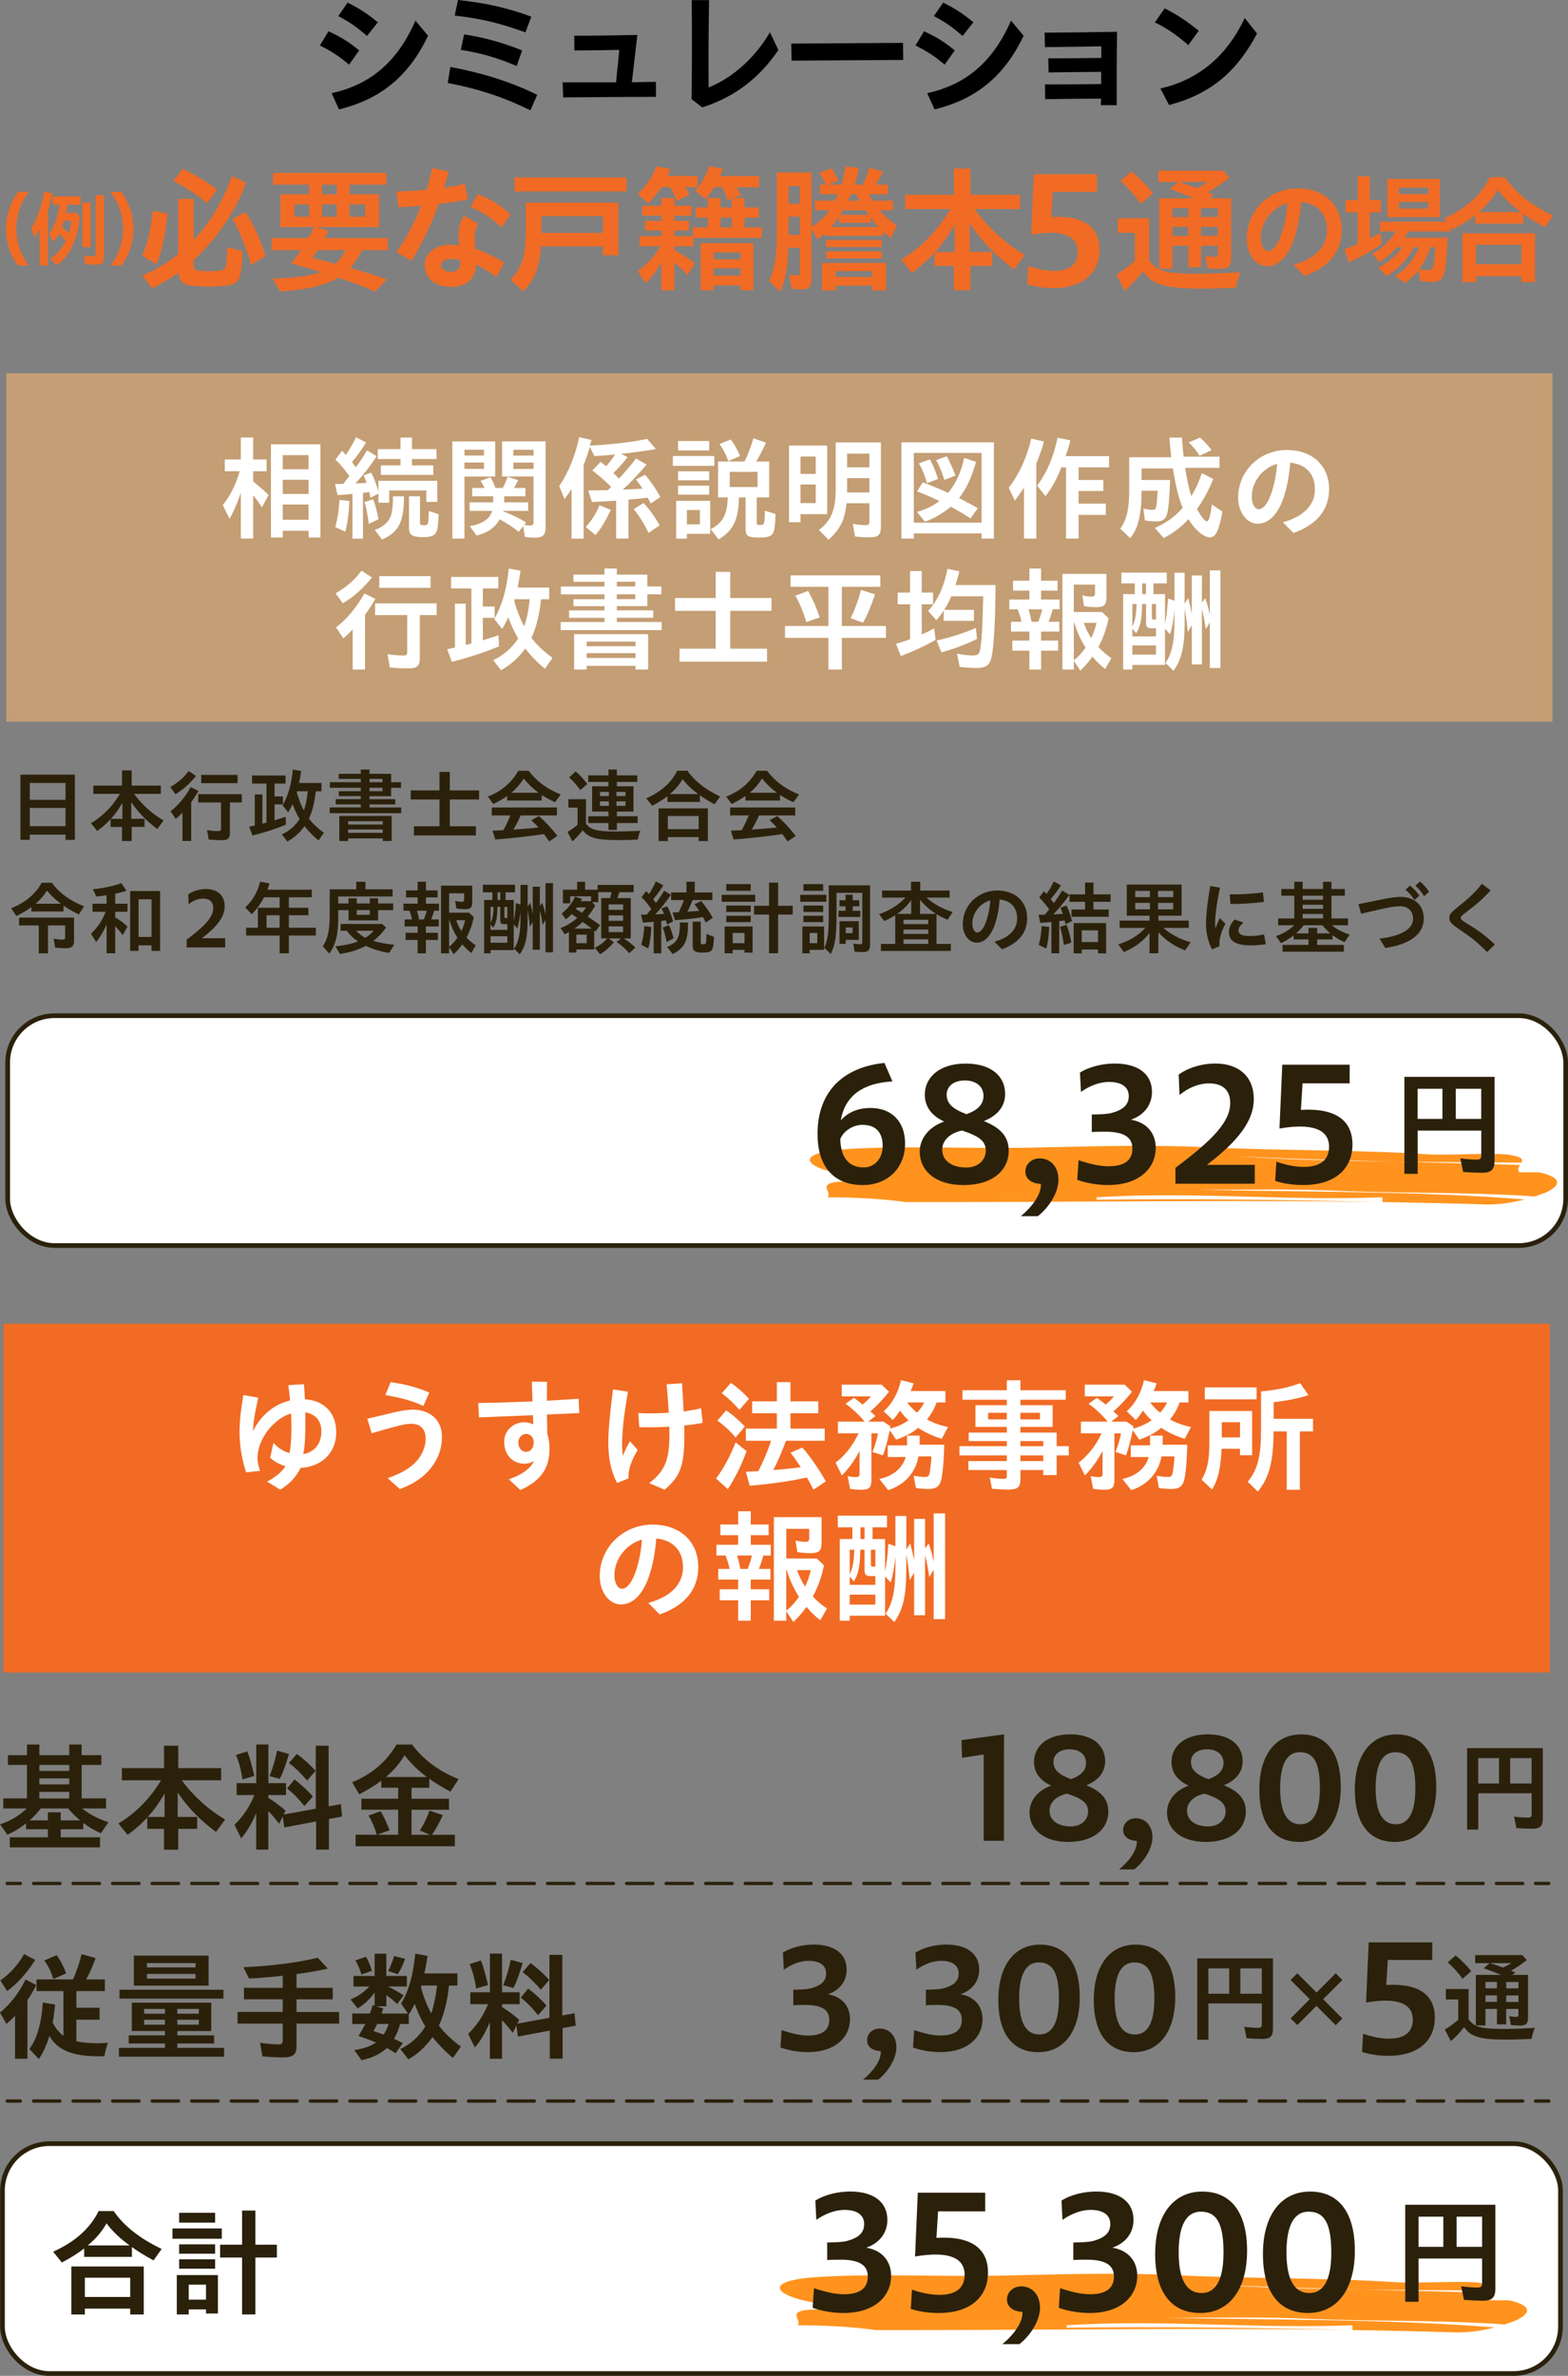 <svg xmlns="http://www.w3.org/2000/svg" viewBox="0 0 335.52 508.08"><rect x="0" y="0" width="335.52" height="508.08" fill="#808080" stroke="none"/><defs><style>.d,.e{fill:#fff;}.f{fill:#f16b24;}.g{fill:#ff931e;}.h{fill:#c49e74;}.i{fill:#2b210b;}.j{stroke-dasharray:0 0 5.64 2.82;}.j,.e,.k{stroke:#2b210b;stroke-miterlimit:10;}.j,.k{fill:none;stroke-linecap:round;stroke-width:.71px;}</style></defs><g id="a"></g><g id="b"><g id="c"><g><g><path class="f" d="M1.27,48.95c0-2.83,.87-5.49,2.57-7.92h2.34c-1.77,2.4-2.69,5.05-2.69,7.89s.93,5.56,2.69,7.87H3.84c-1.7-2.29-2.57-5-2.57-7.83Z"></path><path class="f" d="M8.48,49.08c-.3,.56-.59,1.08-1.03,1.73l-.77-1.99c1.33-2.17,2.26-4.83,2.75-7.83l1.84,.37c-.3,1.29-.59,2.34-1,3.57v11.87h-1.78v-7.71Zm2.27,6.22c1.33-.8,2.34-1.96,3.36-3.81-.63-.7-1.01-1.08-1.52-1.5-.42,.77-.7,1.19-1.08,1.68l-1-1.61c1.12-1.54,1.85-3.58,2.24-6.28h-1.45v-1.78h5.95v1.78h-2.82c-.09,.59-.16,1-.3,1.75h2.17l.79,.75c-.51,5.12-2.17,8.59-4.98,10.42l-1.35-1.4Zm4.53-8.1h-1.57c-.19,.59-.3,.93-.49,1.42,.68,.47,1.05,.75,1.54,1.19,.24-.82,.45-1.8,.52-2.61Zm2.36-3.88h1.75v9.53h-1.75v-9.53Zm.65,13.18l-.35-1.82c.65,.09,1.42,.14,1.98,.14,.44,0,.54-.09,.54-.52v-12.56h1.78v13.38c0,1.08-.44,1.5-1.61,1.5-.61,0-1.59-.05-2.34-.12Z"></path><path class="f" d="M26.33,48.92c0-2.83-.93-5.49-2.69-7.89h2.34c1.7,2.43,2.57,5.09,2.57,7.92s-.87,5.54-2.57,7.83h-2.34c1.77-2.31,2.69-5.04,2.69-7.87Z"></path><path class="f" d="M30.43,54.73c1.16-2.66,1.91-5.82,2.26-9.65l3.18,.61c-.52,4.85-1.27,8.24-2.37,10.79l-3.07-1.75Zm.03,4.18c2.58-1.02,5.12-2.54,7.67-4.56v-11.81h3.3v8.74c3.3-3.3,6.34-8.36,8.19-13.62l3.04,1.4c-2.02,5.79-6.34,12.16-11.23,16.58v.99c0,.7,.14,.99,.64,1.14,.4,.12,1.56,.23,2.63,.23,.95,0,2.23-.09,2.72-.2,.95-.23,1.1-.79,1.22-4.94l3.24,.85c-.09,3.86-.41,5.67-1.13,6.46-.72,.82-2.34,1.11-6.25,1.11-2.46,0-3.96-.15-4.69-.44-1.01-.38-1.5-1.14-1.65-2.51-1.76,1.23-3.56,2.31-5.58,3.33l-2.11-2.75Zm6.63-20.17l2.02-2.63c2.43,1.14,4.86,2.6,7.38,4.44l-2.14,2.92c-2.55-2.08-4.92-3.62-7.26-4.74Zm12.67,7.98l2.86-1.32c1.76,2.92,3.12,5.94,4.22,9.33l-3.1,1.93c-1.07-3.68-2.46-7.1-3.99-9.94Z"></path><path class="f" d="M58.33,59.56c4.25-.06,7.64-.5,10.33-1.37-1.97-.61-2.4-.76-5.76-1.7l-.55-.15c.98-1.29,1.53-2.08,2.05-2.87h-6.28v-2.57h7.84c.52-.94,.93-1.7,1.24-2.34h-7.2v-7.02h6.13v-2.05h-7.72v-2.51h24.27v2.51h-7.87v2.05h6.31v7.02h-13.45l2.63,.79c-.29,.56-.55,1.05-.84,1.55h13.54v2.57h-5.53c-.81,1.61-1.59,2.81-2.49,3.8,3.15,.94,5.5,1.67,7.81,2.49l-2.52,2.57c-2.57-1.08-4.83-1.93-7.87-2.95-2.6,1.61-6.83,2.6-12.47,2.95l-1.62-2.78Zm7.81-13.21v-2.63h-3.12v2.63h3.12Zm7.78,7.13h-5.93l-1.16,1.7c2.78,.64,3.67,.88,4.95,1.23,.78-.61,1.48-1.61,2.14-2.92Zm-1.88-11.93v-2.05h-3.12v2.05h3.12Zm0,4.79v-2.63h-3.12v2.63h3.12Zm6.08,0v-2.63h-3.3v2.63h3.3Z"></path><path class="f" d="M84.84,53.92c2.49-3.68,4.08-6.81,5.27-9.91-1.82,.15-3.56,.26-4.86,.29l-.43-3.36c1.94-.03,4.19-.15,6.45-.35,.46-1.52,.87-3.04,1.24-4.68l3.53,.82c-.35,1.2-.69,2.34-1.04,3.42,1.68-.23,3.21-.53,4.48-.85l.61,3.36c-1.53,.32-3.82,.67-6.22,.96-1.39,3.92-3.04,7.51-5.79,12.16l-3.24-1.87Zm6.02,2.72c0-2.46,2.26-4.3,5.44-4.3,.61,0,1.24,.06,1.91,.15-.06-.85-.12-1.75-.12-2.31,0-.82,.14-2.43,1.19-4.06l3.04,1.75c-.58,1.14-.72,1.9-.72,2.87,0,.73,.03,1.61,.09,2.43,2.05,.73,4.25,1.78,6.19,3.01l-1.68,3.07c-1.48-1.11-2.95-2.02-4.37-2.69v.12c0,2.87-2.05,4.68-5.27,4.68s-5.7-1.7-5.7-4.71Zm5.67,1.49c1.19,0,1.91-.61,1.91-1.64v-.88c-.61-.15-1.19-.23-1.77-.23-1.39,0-2.29,.56-2.29,1.34,0,.85,.9,1.4,2.14,1.4Zm4.17-13.86l1.53-2.75c2.75,1.05,4.89,2.31,7.03,4.36l-1.94,2.75c-2.31-2.16-4.05-3.25-6.62-4.36Z"></path><path class="f" d="M109.2,59.82c2.46-2.46,3.3-5.03,3.3-10.23v-6.26h19.82v11.26h-3.3v-1.9h-13.25c-.35,4.53-1.27,6.9-3.76,9.62l-2.81-2.49Zm.9-21.87h23.98v2.98h-23.98v-2.98Zm18.92,11.87v-3.62h-13.16v3.62h13.16Z"></path><path class="f" d="M141.52,56.05c-.84,1.67-1.97,3.16-3.38,4.53l-1.68-2.63c1.82-1.2,3.53-3.04,4.86-5.29h-4.48v-2.16h4.69v-1.2h-3.5v-2.05h3.5v-1.14h-4.11v-2.11h4.11v-1.67h2.78v1.67h3.65v2.11h-3.65v1.14h3.12v2.05h-3.12v1.2h3.93v-1.87h3.21v-2.1h-2.6v-2.16h2.6v-2.02h2.72v2.02h2.4v-1.9l-.95,.38c-.26-1.05-.58-1.87-1.07-2.81h-1.76c-.46,.79-1.13,1.72-1.82,2.57l-2.2-1.84c1.22-1.34,2.31-3.3,2.95-5.2l2.98,.5c-.17,.56-.41,1.08-.64,1.58h8.39v2.4h-4.86c.35,.5,.58,.94,.95,1.67l-1.65,.64h2.4v2.02h3.07v2.16h-3.07v2.1h3.76v2.22h-14.67v1.81h-4.08v.82c1.48,.73,2.89,1.64,4.37,2.81l-1.56,2.54c-.9-1.02-1.76-1.87-2.81-2.72v5.96h-2.78v-6.02Zm-5.03-14.59c1.77-1.58,3.27-3.83,3.91-5.88l3.07,.56c-.23,.56-.43,.99-.67,1.49h6.45v2.4h-2.63c.32,.53,.61,1.02,.93,1.61l-2.72,1.32c-.4-1.02-.87-2.05-1.45-2.92h-1.88c-.81,1.29-1.77,2.48-2.78,3.45l-2.23-2.02Zm13.45,10.55h11.28v10.06h-2.78v-1.02h-5.73v1.02h-2.78v-10.06Zm8.51,3.45v-1.46h-5.73v1.46h5.73Zm0,3.48v-1.55h-5.73v1.55h5.73Zm-1.88-10.32v-2.1h-2.4v2.1h2.4Z"></path><path class="f" d="M164.59,60.06c1.19-2.66,1.62-5.2,1.62-9.82v-13.36h7.44v11.64c1.5-.91,2.92-2.22,3.88-3.57h-3.15v-2.05h4.25c.43-.88,.58-1.2,.64-1.37h-3.85v-2.05h1.27c-.43-1.02-.78-1.7-1.39-2.51l2.6-.96c.52,.67,1.01,1.55,1.5,2.63l-2.2,.85h2.84c.38-1.26,.67-2.51,.9-3.92l2.86,.41c-.29,1.35-.61,2.51-.93,3.51h1.79c.58-1.23,1.07-2.6,1.3-3.6l3.01,.82c-.4,.79-.69,1.34-1.56,2.78h2.57v2.05h-4.11c.41,.7,.61,1.05,.84,1.37h4.37v2.05h-2.86c.93,1.11,2.26,2.28,3.73,3.25l-1.33,2.69c-.35-.26-.95-.76-1.62-1.37v.91h-12.58v-.47c-.64,.55-1.1,.94-1.48,1.2l-1.3-2.28v10.85c0,1.64-.49,2.13-2.2,2.13-.72,0-1.42-.06-2.05-.15l-.52-3.01c.55,.12,1.1,.18,1.65,.18s.64-.12,.64-.73v-5.17h-2.46c-.12,4.21-.67,7.16-1.74,9.38l-2.37-2.28Zm6.57-16.49v-3.77h-2.4v3.77h2.4Zm0,6.64v-3.89h-2.4v3.89h2.4Zm4.72,6.02h13.71v5.85h-2.95v-.99h-7.81v.99h-2.95v-5.85Zm.9-4.91h11.89v1.52h-11.89v-1.52Zm0,2.43h11.89v1.52h-11.89v-1.52Zm11.25-5.2c-.52-.53-1.27-1.38-1.76-2.05v1.14h-6.74v-1.32c-.55,.85-1.04,1.49-1.71,2.22h10.21Zm-1.39,10.67v-1.23h-7.81v1.23h7.81Zm-.78-13.27l-.06-.09-.61-.91h-4.8c-.09,.15-.38,.64-.61,.99h6.08Zm-1.91-3.04c-.2-.35-.46-.85-.69-1.37h-1.24c-.17,.5-.32,.88-.55,1.37h2.49Z"></path><path class="f" d="M204.14,56.87h-4.17v-2.84c-1.48,1.61-3.12,3.07-4.86,4.33l-2.29-2.87c4.14-2.4,7.93-6.29,10.56-10.79h-9.69v-3.04h10.44v-5.61h3.53v5.61h10.62v3.04h-9.75c2.81,3.89,6.77,7.51,10.73,9.79l-2.26,3.13c-3.93-2.92-7.06-6.17-9.49-9.88v6.14h4.83v2.98h-4.69v5.2h-3.53v-5.2Zm.14-2.98v-5.88c-1.36,2.37-2.66,4.21-4.19,5.88h4.19Z"></path><path class="f" d="M219.8,60.78l.23-3.91c2.13,.76,3.97,1.06,5.48,1.06,3.74,0,5.08-1.72,5.08-4.07,0-3.48-3.31-4.84-9.94-3.68l.56-12.92h13.51v3.78h-9.44l-.33,5.37c7.18-.43,10.33,2.32,10.33,7.02s-3.28,8.18-9.87,8.18c-1.71,0-3.67-.2-5.61-.83Z"></path><path class="f" d="M238.88,58.71c1.3-.76,2.57-1.7,3.96-2.89v-6.05h-3.65v-3.1h6.71v9.06c.87,1.05,1.59,1.64,2.46,1.99,1.33,.56,3.88,.82,7.84,.82,2.46,0,4.95-.09,9.23-.32-.46,1.14-.75,2.13-.93,3.27-3.59,.18-5.61,.23-7.55,.23-7.58,0-10.44-.85-12.38-3.71-1.07,1.46-2.4,2.89-3.91,4.15l-1.79-3.45Zm.87-20l2.34-2.08c1.85,1.55,3.27,3.01,4.6,4.71l-2.57,2.25c-1.24-1.78-2.78-3.48-4.37-4.88Zm18.63,18.62l-.49-2.63c.64,.15,1.48,.23,2.11,.23,.46,0,.61-.18,.61-.7v-1.67h-3.62v4.59h-2.72v-4.59h-3.39v4.91h-2.83v-15.06h7.46l-.49-.21c-2.34-.94-3.38-1.34-4.66-1.78l1.74-1.52h-4.25v-2.4h13.89l1.33,1.46c-1.36,1.14-3.04,2.28-4.63,3.19,.52,.21,.98,.41,1.3,.56l-.93,.7h4.63v12.66c0,1.87-.55,2.43-2.37,2.43-1.07,0-2.05-.06-2.69-.17Zm-4.11-10.91v-1.9h-3.39v1.9h3.39Zm0,4.03v-1.93h-3.39v1.93h3.39Zm4.25-11.55h-6.31c1.21,.38,2.55,.85,3.82,1.32,.95-.41,1.76-.85,2.49-1.32Zm2.08,7.51v-1.9h-3.62v1.9h3.62Zm0,4.03v-1.93h-3.62v1.93h3.62Z"></path><path class="f" d="M276.78,56.62c4.64-1.27,7.17-3.88,7.17-7.45s-2.21-5.67-5.52-5.98c-.23,2.81-.68,5.34-1.4,7.57-1.2,3.93-3.39,6.18-5.84,6.18s-4.42-2.56-4.42-5.9c0-6,4.84-10.74,10.91-10.74,5.62,0,9.43,3.5,9.43,8.84,0,4.69-2.78,8.05-7.98,9.88l-2.36-2.41Zm-5.47-2.94c1.13,0,2.21-1.42,3.06-4.13,.6-2,.95-3.85,1.1-6.1-3.26,.94-5.67,4.03-5.67,7.45,0,1.54,.7,2.79,1.51,2.79Z"></path><path class="f" d="M287.66,53.35c.85-.33,1.93-.76,2.86-1.17v-6.76h-2.61v-2.63h2.61v-5.07h2.61v5.07h2.36v2.63h-2.36v5.57c.68-.33,1.5-.79,2.23-1.24l.35,2.36c-1.78,1.32-4.44,2.81-7.1,3.98l-.95-2.74Zm10.91,5.6c2.33-1.42,3.91-3.32,5.09-6.1h-1.13c-1.2,2.46-3.16,4.56-5.79,6.18l-1.78-1.77c2.18-1.19,3.96-2.71,5.12-4.41h-1.15c-1.05,1.22-2.43,2.38-3.76,3.19l-1.5-1.75c2.23-1.32,3.91-2.94,4.97-4.79h-3.36v-2.08h15.15v2.08h-9.08c-.25,.43-.43,.68-.83,1.32h9.23c-.1,3.32-.35,6.23-.68,7.52-.35,1.39-1.1,1.95-2.63,1.95-.63,0-1.53-.08-2.53-.2l-.4-2.28c-.88,1.09-1.81,1.95-2.96,2.74l-1.96-1.6Zm-1.71-20.69h11.26v8.18h-11.26v-8.18Zm8.75,3.24v-1.37h-6.25v1.37h6.25Zm0,3.12v-1.44h-6.25v1.44h6.25Zm1.53,8.23h-1.03c-.63,1.82-1.46,3.42-2.43,4.69,.58,.13,1.33,.23,1.86,.23,1.18,0,1.33-.48,1.61-4.91Z"></path><path class="f" d="M309.01,46.72c4.72-2.15,7.95-5.07,9.78-8.81h3.24c2.18,3.22,5.59,5.95,10.31,8.21l-1.76,2.48c-1.98-1.09-3.44-2-4.64-2.89v2.13h-10.26v-1.82c-1.2,.96-2.98,2.08-4.79,3.04l-1.88-2.33Zm3.91,3.19h15.55v10.41h-2.91v-1.27h-9.73v1.27h-2.91v-10.41Zm12.64,6.61v-4.18h-9.73v4.18h9.73Zm-.13-11.17c-1.98-1.42-3.74-3.12-4.97-4.79-.9,1.67-2.23,3.27-4.01,4.79h8.98Z"></path></g><rect class="e" x="1.64" y="217.21" width="333.38" height="49.15" rx="10.03" ry="10.03"></rect><rect class="h" x="1.34" y="79.82" width="330.86" height="74.51"></rect><g><path class="d" d="M51.53,105.36c-.62,1.94-1.49,3.96-2.42,5.59l-1.44-2.93c1.68-2.11,2.78-4.37,3.62-7.25h-3.19v-2.5h3.43v-4.7h2.64v4.7h2.88v2.5h-2.88v2.16c1.97,1.66,2.42,2.06,3.31,2.93l-1.44,2.64c-.62-.98-1.1-1.66-1.87-2.59v9.26h-2.64v-9.82Zm6.43-10.34h10.61v19.92h-2.54v-1.44h-5.52v1.44h-2.54v-19.92Zm8.06,5.33v-3.02h-5.52v3.02h5.52Zm0,5.28v-3.02h-5.52v3.02h5.52Zm0,5.52v-3.26h-5.52v3.26h5.52Z"></path><path class="d" d="M75.41,105.63l-.26,.02c-1.58,.14-2.02,.17-2.93,.22l-.53-2.38h.5c.62,0,.89,0,1.25-.02,.31-.38,.62-.77,1.2-1.51l.12-.14c-1.06-1.49-2.04-2.64-2.98-3.55l1.42-1.87c.58,.62,.7,.77,.79,.89,.89-1.3,1.63-2.57,2.18-3.79l2.16,1.13c-.94,1.54-1.9,2.86-3.02,4.2,.38,.48,.6,.77,.84,1.1,.77-1.03,1.61-2.3,2.4-3.62l2.02,1.25c-1.13,1.85-2.57,3.7-4.54,5.83,.53,0,1.92-.1,2.42-.14-.19-.55-.29-.82-.65-1.58l1.63-.6c.58,1.06,1.18,2.66,1.54,4.08v-2.33h12.6v4.51h-2.35v-2.45h-7.94v2.64h-2.3v-1.97l-1.7,.91c-.12-.67-.17-.91-.24-1.25-.55,.1-1.06,.17-1.37,.19v9.79h-2.26v-9.55Zm-3.67,7.08c.48-1.7,.79-3.7,.89-5.81l2.14,.24c-.14,2.78-.43,4.82-.89,6.58l-2.14-1.01Zm6.26-5.35l1.85-.58c.41,1.03,.82,2.5,1.15,4.25l-2.09,1.01c-.22-1.8-.5-3.29-.91-4.68Zm2.18,5.95c1.61-.46,3-1.66,3.43-2.95,.34-.96,.48-2.26,.48-4.22h2.35c.02,5.45-1.18,7.78-4.7,9.22l-1.56-2.04Zm1.32-13.78h4.2v-1.37h-4.87v-2.11h4.87v-2.47h2.45v2.47h5.26v2.11h-5.26v1.37h4.58v2.02h-11.23v-2.02Zm6.02,13.51v-6.91h2.35v5.57c0,.53,.14,.62,.82,.62,.96,0,.98-.05,1.06-2.83v-.22l2.11,.7c-.1,2.16-.19,2.95-.38,3.53-.34,1.01-1.13,1.37-2.9,1.37-2.3,0-3.05-.46-3.05-1.82Z"></path><path class="d" d="M96.79,94.4h9.17v7.51h-6.58v13.27h-2.59v-20.79Zm6.77,3.02v-1.25h-4.18v1.25h4.18Zm0,2.86v-1.37h-4.18v1.37h4.18Zm8.76,14.57l-.38-2.33-.94,1.22c-1.25-1.01-2.47-1.8-4.08-2.69-1.03,1.82-2.57,2.9-4.92,3.48l-1.49-2.02c2.66-.41,4.37-1.58,4.8-3.26h-4.82v-1.82h5.04v-1.3h-4.49v-1.78h2.64c-.38-.79-.58-1.1-.86-1.51l2.11-.79c.46,.77,.77,1.42,1.1,2.3h1.54c.48-.86,.79-1.58,1.03-2.38l2.28,.72c-.29,.62-.58,1.15-.94,1.66h2.5v1.78h-4.56v1.3h5.14v1.82h-5.38v.07c1.75,.67,3.31,1.44,4.94,2.38l-.41,.53c.31,.1,.86,.14,1.34,.14s.65-.17,.65-.7v-9.77h-6.72v-7.51h9.31v18.31c0,1.73-.55,2.28-2.26,2.28-.6,0-1.56-.07-2.18-.14Zm1.85-17.42v-1.25h-4.32v1.25h4.32Zm0,2.86v-1.37h-4.32v1.37h4.32Z"></path><path class="d" d="M122.28,104.62c-.7,1.06-1.03,1.54-1.49,2.11l-1.13-2.78c1.97-2.9,3.46-6.58,4.27-10.46l2.64,.6-.34,1.2c4.22-.17,9.29-.77,12.24-1.44l1.87,2.18c-2.66,.46-5.47,.84-7.44,1.01l1.39,.72c-.7,.96-1.68,2.06-3.02,3.38,.41,.41,.79,.79,1.18,1.2,1.46-1.58,2.81-3.14,3.65-4.3l2.26,1.32c-2.02,2.33-3.67,4.08-5.11,5.35,1.37-.05,3.12-.12,4.22-.22-.7-1.08-.94-1.39-1.39-1.97l1.97-.98c1.27,1.49,2.4,3.14,3.24,4.75l-2.06,1.39c-.24-.53-.34-.72-.62-1.25-2.02,.24-3.05,.34-4.13,.41v8.33h-2.64v-8.11c-1.94,.14-4.1,.26-5.18,.29l-.77-2.47c1.18,0,2.9-.02,4.18-.07,.19-.17,.48-.46,.7-.67-1.27-1.3-2.71-2.54-4.03-3.53l1.78-1.85c.38,.29,.86,.67,1.18,.94,.55-.58,1.2-1.42,1.94-2.52-1.27,.14-2.57,.26-4.42,.36l-1.03-1.94c-.38,1.34-.82,2.62-1.3,3.84v15.75h-2.59v-10.56Zm3.05,8.09c1.18-1.25,2.26-2.93,2.95-4.66l2.4,.98c-.96,2.18-2.09,4.06-3.26,5.38l-2.09-1.7Zm10.25-3.84l2.14-1.3c1.37,1.51,2.54,3.17,3.43,4.78l-2.38,1.63c-.89-1.9-2.06-3.79-3.19-5.11Z"></path><path class="d" d="M143.97,97.52h8.88v2.11h-8.88v-2.11Zm.7,9.58h7.3v7.06h-4.99v1.03h-2.3v-8.09Zm.43-12.79h6.65v2.02h-6.65v-2.02Zm0,6.48h6.65v1.92h-6.65v-1.92Zm0,3.07h6.65v1.92h-6.65v-1.92Zm4.66,8.28v-3.07h-2.78v3.07h2.78Zm2.33,1.01c2.59-1.34,3.55-3.12,3.62-6.79h-2.06v-7.66h5.66c.74-1.49,1.34-3.05,1.9-4.97l2.71,.94c-.91,1.92-1.54,3.07-2.11,4.03h2.78v7.66h-2.66v5.38c0,.43,.12,.53,.67,.53,.98,0,1.03-.1,1.06-3.07l2.28,.72c-.07,2.88-.26,3.94-.79,4.44-.48,.43-1.27,.6-2.71,.6-2.35,0-2.9-.34-2.9-1.7v-6.89h-1.42c-.07,4.78-1.25,7.18-4.37,8.98l-1.66-2.18Zm1.87-18.19l2.42-.98c.72,.96,1.39,2.14,1.99,3.55l-2.52,1.08c-.48-1.37-1.08-2.54-1.9-3.65Zm8.14,9.19v-3.24h-5.95v3.24h5.95Z"></path><path class="d" d="M168.84,95.28h8.16v14.67h-5.71v1.73h-2.45v-16.39Zm5.71,6.07v-3.72h-3.26v3.72h3.26Zm0,6.24v-3.98h-3.26v3.98h3.26Zm.67,5.74c2.59-1.87,3.6-4.32,3.6-8.64v-10.08h9.67v18.07c0,1.68-.58,2.23-2.3,2.23-1.25,0-2.33-.07-3.24-.19l-.48-2.71c.94,.19,1.8,.29,2.71,.29,.7,0,.86-.14,.86-.74v-3.94h-4.9c-.34,3.53-1.37,5.59-3.86,7.8l-2.06-2.09Zm10.82-13.39v-2.93h-4.78v2.93h4.78Zm0,5.38v-3.07h-4.78v3.07h4.78Z"></path><path class="d" d="M192.89,94.59h19.78v20.59h-2.64v-1.1h-14.5v1.1h-2.64v-20.59Zm17.14,17.19v-14.93h-14.5v14.93h14.5Zm-13.83-2.3c1.75-.48,3.43-1.27,4.82-2.33-1.99-.94-3.19-1.46-4.78-2.06l1.2-1.94c1.94,.72,3.6,1.39,5.45,2.26,1.7-2.11,2.86-4.66,3.41-7.49l2.54,.84c-.82,3.14-2.09,5.83-3.62,7.75,2.26,1.18,2.93,1.54,4.01,2.18l-1.56,2.18c-1.46-.96-2.78-1.75-4.22-2.5-1.61,1.37-3.6,2.52-5.54,3.19l-1.7-2.09Zm.43-10.39l2.35-.86c.7,1.27,1.34,2.83,1.73,4.2l-2.35,.91c-.43-1.58-1.03-3.05-1.73-4.25Zm3.7-.7l2.26-.82c.62,1.1,1.25,2.47,1.87,4.13l-2.38,.94c-.5-1.63-1.1-3.1-1.75-4.25Z"></path><path class="d" d="M219.12,104.24c-.53,.86-1.01,1.56-1.97,2.83l-1.3-2.76c2.23-2.88,3.89-6.5,4.82-10.51l2.71,.62c-.43,1.61-.94,3.05-1.63,4.68v16.08h-2.64v-10.94Zm8.98-4.3h-.98c-1.01,2.54-2.06,4.44-3.41,6.17l-1.78-2.26c2.09-2.78,3.5-6.1,4.37-10.25l2.74,.58c-.36,1.44-.67,2.38-1.06,3.36h9.34v2.4h-6.53v2.71h5.3v2.35h-5.3v2.71h5.83v2.4h-5.83v5.06h-2.69v-15.24Z"></path><path class="d" d="M239.71,113.07c1.42-1.99,1.92-4.2,1.92-8.5v-6.79h9c-.17-1.39-.34-3.07-.38-4.2h2.66c.05,.96,.26,3.19,.36,4.08h7.68v2.4h-7.34c.31,2.21,.79,4.42,1.32,6.02,.86-1.37,1.61-3,2.23-4.9l2.45,1.25c-.96,2.38-2.11,4.51-3.48,6.43,.77,1.44,1.7,2.64,2.11,2.64s.77-1.15,1.08-3.62l2.26,1.54c-.41,2.11-.65,3.02-.98,3.89-.41,1.08-.96,1.61-1.73,1.61-1.27,0-3.22-1.63-4.56-3.89-1.54,1.68-3.41,3.1-5.3,4.03l-1.9-2.14c2.47-1.1,4.39-2.5,5.95-4.32-.84-1.99-1.46-4.54-2.09-8.42h-6.7v2.47h6.1c-.1,3.67-.34,6.34-.67,7.37-.36,1.08-1.01,1.49-2.33,1.49-.79,0-1.75-.1-2.38-.22l-.34-2.52c.77,.17,1.46,.26,2.02,.26,.74,0,.79-.19,1.06-4.08h-3.46v.12c0,4.94-.72,7.92-2.42,10.03l-2.14-2.04Zm14.64-18.46l2.45-1.03c.96,.84,1.75,1.73,2.45,2.69l-2.57,1.2c-.72-1.15-1.56-2.18-2.33-2.86Z"></path><path class="d" d="M274.51,111.68c4.44-1.2,6.86-3.67,6.86-7.06s-2.11-5.38-5.28-5.66c-.22,2.66-.65,5.06-1.34,7.18-1.15,3.72-3.24,5.86-5.59,5.86s-4.22-2.42-4.22-5.59c0-5.69,4.63-10.18,10.44-10.18,5.38,0,9.02,3.31,9.02,8.38,0,4.44-2.66,7.63-7.63,9.36l-2.26-2.28Zm-5.23-2.78c1.08,0,2.11-1.34,2.93-3.91,.58-1.9,.91-3.65,1.06-5.79-3.12,.89-5.42,3.82-5.42,7.06,0,1.46,.67,2.64,1.44,2.64Z"></path><path class="d" d="M71.81,126.88c2.4-1.39,4.18-2.95,5.54-4.85l2.23,1.46c-1.82,2.3-3.98,4.22-6.22,5.52l-1.56-2.14Zm3.67,7.73c-.84,.86-1.37,1.37-2.02,1.9l-1.56-2.33c2.3-1.78,4.34-4.2,6.07-7.27l2.35,1.18c-.84,1.42-1.49,2.4-2.21,3.38v11.71h-2.64v-8.57Zm7.94,8.14l-.5-2.86c1.18,.19,2.4,.29,3.38,.29,.67,0,.84-.17,.84-.79v-7.85h-6.89v-2.5h13.18v2.5h-3.6v9.34c0,1.51-.62,2.06-2.38,2.06-.89,0-2.59-.07-4.03-.19Zm-2.26-19.54h10.97v2.5h-10.97v-2.5Z"></path><path class="d" d="M95.69,138.84l1.66-.36v-9.38h2.3v8.83c.7-.17,.89-.22,1.22-.34v-11.76h-4.34v-2.45h10.1v2.45h-3.31v3.89h2.52v2.4h-2.52v4.8c1.68-.5,2.66-.84,3.34-1.08l.12,2.38c-2.71,1.15-6.38,2.38-10.1,3.31l-.98-2.69Zm9.84,2.33c2.18-1.01,4.03-2.62,5.35-4.63-.79-1.32-1.61-3.05-2.11-4.54-.38,.86-.82,1.68-1.32,2.5l-1.68-2.11c1.75-3.19,2.59-6.17,3.1-10.8l2.52,.46c-.17,1.18-.31,1.97-.62,3.6h6.74v2.5h-1.73c-.34,3.29-1.03,6.05-2.06,8.26,1.1,1.46,2.66,2.93,4.51,4.27l-1.63,2.33c-1.42-1.13-3.02-2.78-4.22-4.32-1.32,1.9-3.19,3.58-5.18,4.63l-1.66-2.14Zm7.82-13.03h-3.22l-.1,.34c.48,1.82,1.27,3.89,2.14,5.45,.55-1.54,.91-3.29,1.18-5.78Z"></path><path class="d" d="M119.97,133.03h9.38v-.91h-7.58v-1.58h7.58v-.91h-6.65v-1.49h6.65v-1.03h-9.34v-1.68h9.34v-1.01h-6.65v-1.54h6.65v-1.3h2.64v1.3h6.53v2.54h3v1.68h-3v2.52h-6.53v.91h7.78v1.58h-7.78v.91h9.58v1.73h-21.6v-1.73Zm2.88,2.59h15.84v7.56h-2.69v-.79h-10.46v.79h-2.69v-7.56Zm13.15,2.57v-.98h-10.46v.98h10.46Zm0,2.52v-1.03h-10.46v1.03h10.46Zm-.07-15.29v-1.01h-3.94v1.01h3.94Zm0,2.71v-1.03h-3.94v1.03h3.94Z"></path><path class="d" d="M145.41,138.72h7.73v-8.09h-8.69v-2.74h8.69v-5.59h3.12v5.59h8.83v2.74h-8.83v8.09h7.87v2.78h-18.72v-2.78Z"></path><path class="d" d="M177.26,136.41h-9.29v-2.54h9.29v-8.38h-8.09v-2.45h19.2v2.45h-8.23v8.38h9.43v2.54h-9.43v6.77h-2.88v-6.77Zm-7.06-9.02l2.71-1.01c.96,1.66,1.8,3.58,2.5,5.66l-2.88,.98c-.6-2.06-1.34-3.84-2.33-5.64Zm11.81,4.82c.91-1.82,1.63-3.79,2.23-6.05l3,.94c-.86,2.57-1.7,4.54-2.57,6.05l-2.66-.94Z"></path><path class="d" d="M191.73,137.68c.98-.29,2.06-.62,3-.96v-7.49h-2.64v-2.5h2.64v-4.61h2.5v4.61h2.42v2.5h-2.42v6.46c.94-.41,1.85-.86,2.66-1.32l.31,2.47c-2.06,1.2-4.7,2.42-7.44,3.46l-1.03-2.62Zm13.63,4.94l-.58-2.83c1.22,.24,2.4,.38,3.29,.38,1.15,0,1.46-.24,1.66-1.27,.36-1.99,.53-5.06,.65-11.38h-6.84c-.43,1.03-.86,1.9-1.51,2.9h6.38v2.35h-6.48v-2.23c-.41,.7-.89,1.32-1.56,2.09l-1.78-1.97c1.99-2.11,3.46-5.3,4.15-9.02l2.54,.53c-.24,1.08-.55,2.14-.84,2.95h8.59c-.07,8.06-.36,13.18-.86,15.41-.38,1.75-1.2,2.33-3.26,2.33-.89,0-2.38-.1-3.55-.24Zm-4.94-5.64c2.88-.65,5.64-1.51,8.4-2.69l.24,2.35c-2.33,1.15-5.14,2.21-7.61,2.86l-1.03-2.52Z"></path><path class="d" d="M220.27,139.15h-3.65v-2.16h3.65v-1.92h-3.94v-2.11h2.26c-.19-.84-.46-1.73-.82-2.64h-1.8v-2.11h4.3v-1.9h-3.5v-2.11h3.5v-2.62h2.5v2.62h3.53v2.11h-3.53v1.9h3.96v2.11h-1.46c-.26,.94-.48,1.61-.89,2.64h2.28v2.11h-3.89v1.92h3.65v2.16h-3.65v4.03h-2.5v-4.03Zm1.9-6.19c.36-.91,.65-1.8,.82-2.64h-2.9c.24,.82,.38,1.34,.65,2.64h1.44Zm7.61,8.35v1.87h-2.45v-20.45h9.43v4.99c0,1.66-.48,2.11-2.18,2.11-.91,0-1.82-.07-2.62-.22l-.36-2.28c.67,.17,1.42,.26,1.97,.26s.74-.19,.74-.77v-1.8h-4.54v5.86h6.05l1.39,1.34c-.43,2.21-1.13,4.15-2.18,6.14,.79,.89,1.85,1.78,2.78,2.38l-1.32,2.33c-.86-.65-1.87-1.63-2.74-2.64-.74,1.06-1.56,2.02-2.59,2.98l-1.39-2.11Zm2.52-2.83c-1.08-1.68-1.92-3.53-2.4-5.28h-.12v7.99c.84-.62,1.68-1.51,2.52-2.71Zm2.33-5.28h-2.69c.29,.98,.86,2.18,1.56,3.26,.53-1.1,.89-2.16,1.13-3.26Z"></path><path class="d" d="M249.38,141.79c1.39-1.99,1.94-4.68,1.94-9.24v-2.04c-.24,2.3-.53,3.84-.94,5.14l-1.1-1.18v7.73h-6.98v.98h-1.97v-16.13h2.5v-2.3h-2.88v-2.3h9.72v2.3h-2.86v2.3h2.47v6.38c.29-1.32,.5-3.07,.65-5.45l1.39,.48v-5.98h2.16v6.62l.77-1.22c.38,1.54,.58,2.33,.77,3.36v-8.18h2.16v5.81l.72-.94c.5,1.44,.72,2.26,.98,3.58v-9.53h2.26v20.88h-2.26v-9.75l-.86,1.44c-.29-1.94-.53-3.07-.84-4.32v11.86h-2.16v-8.4l-.86,1.49c-.17-1.87-.36-3.36-.67-5.06v2.52c.02,5.54-.6,8.33-2.38,10.8l-1.73-1.66Zm-2.02-5.69v-1.73h-.91c-.96,0-1.22-.29-1.22-1.27v-3.94h-.84c-.05,3.26-.36,4.82-1.27,6.26l-.82-.98v1.66h5.06Zm-4.15-6.94h-.91v4.8c.58-1.1,.82-2.3,.91-4.8Zm4.15,10.83v-1.97h-5.06v1.97h5.06Zm-2.14-12.94v-2.3h-.82v2.3h.82Zm2.14,5.45v-3.34h-.89v2.86c0,.38,.07,.48,.34,.48h.55Z"></path></g><g><path class="i" d="M4.37,165.67h11.66v13.94h-2.01v-1.12H6.38v1.12h-2.01v-13.94Zm9.65,5.37v-3.6H6.38v3.6h7.65Zm0,5.64v-3.91H6.38v3.91h7.65Z"></path><path class="i" d="M26.11,176.84h-2.45v-1.65c-.87,.93-1.84,1.78-2.86,2.52l-1.34-1.67c2.43-1.39,4.66-3.65,6.2-6.27h-5.69v-1.77h6.14v-3.26h2.07v3.26h6.24v1.77h-5.73c1.65,2.26,3.98,4.37,6.31,5.69l-1.33,1.82c-2.31-1.7-4.15-3.59-5.58-5.75v3.57h2.84v1.73h-2.75v3.03h-2.07v-3.03Zm.08-1.73v-3.42c-.8,1.38-1.56,2.45-2.46,3.42h2.46Z"></path><path class="i" d="M36.43,168.32c1.7-.99,2.96-2.09,3.93-3.43l1.58,1.04c-1.29,1.63-2.82,2.99-4.4,3.91l-1.1-1.51Zm2.6,5.47c-.59,.61-.97,.97-1.43,1.34l-1.1-1.65c1.63-1.26,3.08-2.97,4.3-5.15l1.67,.83c-.59,1-1.05,1.7-1.56,2.4v8.29h-1.87v-6.07Zm5.63,5.76l-.36-2.02c.83,.14,1.7,.2,2.4,.2,.48,0,.59-.12,.59-.56v-5.56h-4.88v-1.77h9.33v1.77h-2.55v6.61c0,1.07-.44,1.46-1.68,1.46-.63,0-1.84-.05-2.86-.14Zm-1.6-13.84h7.77v1.77h-7.77v-1.77Z"></path><path class="i" d="M53.35,176.79l1.17-.25v-6.65h1.63v6.25c.49-.12,.63-.15,.87-.24v-8.33h-3.08v-1.73h7.16v1.73h-2.35v2.75h1.79v1.7h-1.79v3.4c1.19-.36,1.89-.59,2.36-.76l.08,1.68c-1.92,.82-4.52,1.68-7.16,2.35l-.7-1.9Zm6.97,1.65c1.55-.71,2.86-1.85,3.79-3.28-.56-.93-1.14-2.16-1.5-3.21-.27,.61-.58,1.19-.94,1.77l-1.19-1.5c1.24-2.26,1.84-4.37,2.19-7.65l1.78,.32c-.12,.83-.22,1.39-.44,2.55h4.78v1.77h-1.22c-.24,2.33-.73,4.28-1.46,5.85,.78,1.04,1.89,2.07,3.2,3.03l-1.16,1.65c-1-.8-2.14-1.97-2.99-3.06-.94,1.34-2.26,2.53-3.67,3.28l-1.17-1.51Zm5.54-9.23h-2.28l-.07,.24c.34,1.29,.9,2.75,1.51,3.86,.39-1.09,.65-2.33,.83-4.1Z"></path><path class="i" d="M70.55,172.67h6.65v-.65h-5.37v-1.12h5.37v-.65h-4.71v-1.05h4.71v-.73h-6.61v-1.19h6.61v-.71h-4.71v-1.09h4.71v-.92h1.87v.92h4.62v1.8h2.12v1.19h-2.12v1.79h-4.62v.65h5.51v1.12h-5.51v.65h6.78v1.22h-15.3v-1.22Zm2.04,1.83h11.22v5.35h-1.9v-.56h-7.41v.56h-1.9v-5.35Zm9.31,1.82v-.7h-7.41v.7h7.41Zm0,1.79v-.73h-7.41v.73h7.41Zm-.05-10.83v-.71h-2.79v.71h2.79Zm0,1.92v-.73h-2.79v.73h2.79Z"></path><path class="i" d="M88.57,176.7h5.47v-5.73h-6.15v-1.94h6.15v-3.96h2.21v3.96h6.26v1.94h-6.26v5.73h5.58v1.97h-13.26v-1.97Z"></path><path class="i" d="M104.38,170.35c2.87-1.09,5.03-2.91,6.54-5.52h2.21c1.67,2.23,3.91,3.89,6.85,5.08l-1.21,1.65c-1.04-.46-2.01-.99-2.86-1.55v1.19h-7.39v-.99c-.8,.59-1.77,1.16-2.97,1.73l-1.17-1.6Zm12.04,8.02c-3.06,.46-6.7,.87-10.45,1.16l-.58-1.89,2.31-.1c.53-.92,1.02-1.96,1.51-3.16h-3.98v-1.7h13.94v1.7h-7.75c-.53,1.16-1,2.11-1.56,3.03,1.89-.12,3.89-.29,5.37-.44-.54-.61-.83-.9-1.55-1.58l1.65-.87c1.5,1.34,2.8,2.74,3.94,4.25l-1.75,1.17c-.37-.54-.73-1.05-1.1-1.56Zm-1.17-8.84c-1.24-.9-2.33-1.94-3.18-3.04-.71,1.14-1.61,2.18-2.63,3.04h5.81Z"></path><path class="i" d="M121.43,177.91c.82-.49,1.5-.97,2.16-1.53v-3.67h-1.97v-1.8h3.77v5.24c1,1.31,2.36,1.67,6.34,1.67,1.38,0,3.01-.05,5.29-.15-.25,.61-.42,1.24-.53,1.87-1.56,.08-2.82,.12-4.01,.12-4.83,0-6.56-.48-7.8-2.11-.63,.85-1.48,1.77-2.19,2.38l-1.05-2.01Zm.34-11.64l1.41-1.31c.78,.66,1.6,1.53,2.5,2.69l-1.51,1.31c-.73-1.04-1.6-2.01-2.4-2.69Zm8.43,9.74h-4.33v-1.46h4.33v-.99h-3.5v-5.41h3.5v-.94h-4.33v-1.39h4.33v-1.26h1.8v1.26h4.37v1.39h-4.37v.94h3.55v5.41h-3.55v.99h4.45v1.46h-4.45v1.48h-1.8v-1.48Zm.08-5.76v-.9h-1.89v.9h1.89Zm0,2.09v-.97h-1.89v.97h1.89Zm3.57-2.09v-.9h-1.94v.9h1.94Zm0,2.09v-.97h-1.94v.97h1.94Z"></path><path class="i" d="M138.28,170.74c3.2-1.44,5.39-3.4,6.63-5.92h2.19c1.48,2.16,3.79,3.99,6.99,5.51l-1.19,1.67c-1.34-.73-2.33-1.34-3.14-1.94v1.43h-6.95v-1.22c-.82,.65-2.02,1.39-3.25,2.04l-1.27-1.56Zm2.65,2.14h10.54v6.99h-1.97v-.85h-6.6v.85h-1.97v-6.99Zm8.57,4.44v-2.81h-6.6v2.81h6.6Zm-.08-7.5c-1.34-.95-2.53-2.09-3.37-3.21-.61,1.12-1.51,2.19-2.72,3.21h6.09Z"></path><path class="i" d="M155.38,170.35c2.87-1.09,5.03-2.91,6.54-5.52h2.21c1.67,2.23,3.91,3.89,6.85,5.08l-1.21,1.65c-1.04-.46-2.01-.99-2.86-1.55v1.19h-7.39v-.99c-.8,.59-1.77,1.16-2.97,1.73l-1.17-1.6Zm12.04,8.02c-3.06,.46-6.7,.87-10.45,1.16l-.58-1.89,2.31-.1c.53-.92,1.02-1.96,1.51-3.16h-3.98v-1.7h13.94v1.7h-7.75c-.53,1.16-1,2.11-1.56,3.03,1.89-.12,3.89-.29,5.37-.44-.54-.61-.83-.9-1.55-1.58l1.65-.87c1.5,1.34,2.8,2.74,3.94,4.25l-1.75,1.17c-.37-.54-.73-1.05-1.1-1.56Zm-1.17-8.84c-1.24-.9-2.33-1.94-3.18-3.04-.71,1.14-1.61,2.18-2.63,3.04h5.81Z"></path><path class="i" d="M2.38,194.24c3.06-1.24,5.2-3.03,6.54-5.46h2.19c1.56,2.18,3.89,3.88,6.88,5.03l-1.12,1.75c-1.34-.65-2.5-1.33-3.28-1.9v1.26H6.72v-.95c-.87,.66-1.87,1.26-3.21,1.92l-1.12-1.65Zm5.92,3.66H4.08v-1.67H15.85v4.95c0,1.16-.48,1.6-1.72,1.6-.75,0-1.55-.05-2.33-.14l-.32-1.89c.66,.12,1.36,.19,1.9,.19,.44,0,.56-.1,.56-.51v-2.53h-3.67v5.97h-1.97v-5.97Zm4.73-4.64c-1.16-.85-2.19-1.82-2.99-2.8-.59,.99-1.39,1.94-2.4,2.8h5.39Z"></path><path class="i" d="M22.8,197.71c-.68,1.55-1.43,2.8-2.23,3.74l-1.1-1.77c1.36-1.27,2.35-2.74,3.14-4.69h-2.82v-1.73h3.01v-1.82c-.63,.12-.9,.15-2.19,.29l-.73-1.56c2.31-.24,4.52-.7,6.09-1.31l1.09,1.63c-.6,.2-1.46,.44-2.41,.63v2.14h2.63v1.73h-2.63v1.19c1,.59,1.92,1.27,2.63,1.97l-1.02,1.84c-.43-.59-.94-1.21-1.61-1.94v5.81h-1.84v-6.15Zm5.05-7.16h6.41v12.8h-1.84v-1.19h-2.77v1.19h-1.8v-12.8Zm4.57,9.81v-8.04h-2.77v8.04h2.77Z"></path><path class="i" d="M39.94,200.94c3.86-2.89,5.69-4.78,5.69-6.73,0-1.45-.9-2.04-2.18-2.04-1.16,0-2.21,.48-3.09,1.21l-.08-2.12c.92-.66,2.29-1.14,3.82-1.14,2.4,0,3.98,1.34,3.98,3.69,0,2.21-1.56,4.32-4.88,6.83h4.98v1.96h-8.24v-1.65Z"></path><path class="i" d="M59.83,200.07h-7.17v-1.67h2.52v-4.27h4.66v-2.24h-3.35c-.7,1.38-1.6,2.6-2.62,3.62l-1.41-1.46c1.58-1.41,2.67-3.3,3.2-5.49l2.01,.36c-.15,.49-.31,.97-.44,1.34h9.48v1.63h-4.9v2.24h4.18v1.6h-4.18v2.67h5.78v1.67h-5.78v3.79h-1.97v-3.79Zm0-1.67v-2.67h-2.79v2.67h2.79Z"></path><path class="i" d="M69.07,202.37c1.1-1.65,1.48-3.4,1.48-6.99v-5.2h5.68v-1.61h1.97v1.61h5.81v1.53h-11.63v1.5h2.19v-1.11h1.77v1.11h2.79v-1.11h1.77v1.11h3.23v1.43h-3.23v2.19h-6.32v-2.19h-2.19v.75c0,4.44-.39,6.2-1.9,8.55l-1.41-1.56Zm2.69-.02c1.78-.14,3.55-.51,4.84-1.02-.9-.58-1.72-1.36-2.38-2.28h-1.33v-1.46h8.86l.87,.76c-.77,1.1-1.75,2.14-2.74,2.87,1.27,.37,2.86,.66,4.49,.82l-1.1,1.75c-1.75-.27-3.52-.82-5-1.51-1.53,.83-3.42,1.43-5.54,1.73l-.97-1.67Zm8.19-3.3h-3.72c.54,.6,1.24,1.14,1.94,1.5,.78-.49,1.41-1.02,1.78-1.5Zm-.82-3.42v-1h-2.79v1h2.79Z"></path><path class="i" d="M89.37,201.01h-2.58v-1.53h2.58v-1.36h-2.79v-1.5h1.6c-.14-.59-.32-1.22-.58-1.87h-1.27v-1.5h3.04v-1.34h-2.48v-1.5h2.48v-1.85h1.77v1.85h2.5v1.5h-2.5v1.34h2.8v1.5h-1.04c-.19,.66-.34,1.14-.63,1.87h1.61v1.5h-2.75v1.36h2.58v1.53h-2.58v2.86h-1.77v-2.86Zm1.34-4.39c.25-.65,.46-1.27,.58-1.87h-2.06c.17,.58,.27,.95,.46,1.87h1.02Zm5.39,5.92v1.33h-1.73v-14.48h6.68v3.54c0,1.17-.34,1.5-1.55,1.5-.65,0-1.29-.05-1.85-.15l-.25-1.62c.48,.12,1,.19,1.39,.19s.53-.14,.53-.54v-1.28h-3.21v4.15h4.28l.99,.95c-.31,1.56-.8,2.94-1.55,4.35,.56,.63,1.31,1.26,1.97,1.68l-.94,1.65c-.61-.46-1.33-1.16-1.94-1.87-.53,.75-1.1,1.43-1.84,2.11l-.99-1.5Zm1.78-2.01c-.76-1.19-1.36-2.5-1.7-3.74h-.08v5.66c.59-.44,1.19-1.07,1.78-1.92Zm1.65-3.74h-1.9c.2,.7,.61,1.55,1.1,2.31,.37-.78,.63-1.53,.8-2.31Z"></path><path class="i" d="M109.99,202.88c.99-1.41,1.38-3.31,1.38-6.54v-1.44c-.17,1.63-.37,2.72-.66,3.64l-.78-.83v5.47h-4.95v.7h-1.39v-11.42h1.77v-1.63h-2.04v-1.63h6.88v1.63h-2.02v1.63h1.75v4.52c.2-.94,.36-2.18,.46-3.86l.99,.34v-4.23h1.53v4.69l.54-.87c.27,1.09,.41,1.65,.54,2.38v-5.8h1.53v4.11l.51-.66c.36,1.02,.51,1.6,.7,2.53v-6.75h1.6v14.79h-1.6v-6.9l-.61,1.02c-.2-1.38-.37-2.18-.6-3.06v8.4h-1.53v-5.95l-.61,1.05c-.12-1.33-.25-2.38-.48-3.59v1.79c.02,3.93-.42,5.9-1.68,7.65l-1.22-1.17Zm-1.43-4.03v-1.22h-.65c-.68,0-.87-.2-.87-.9v-2.79h-.6c-.03,2.31-.25,3.42-.9,4.44l-.58-.7v1.17h3.59Zm-2.94-4.91h-.65v3.4c.41-.78,.58-1.63,.65-3.4Zm2.94,7.67v-1.39h-3.59v1.39h3.59Zm-1.51-9.16v-1.63h-.58v1.63h.58Zm1.51,3.86v-2.36h-.63v2.02c0,.27,.05,.34,.24,.34h.39Z"></path><path class="i" d="M127.23,202.69c1.12-.53,1.99-1.17,2.69-2.01h-1.27v-8.63h1.9c.12-.42,.22-.85,.31-1.26h-2.84v2.14h-1.34l.68,.7c-.44,.85-.93,1.58-1.6,2.38,.88,.58,1.41,.95,2.65,1.84l-1,1.36-.26-.2v4.03h-3.81v.66h-1.6v-4.38c-.31,.17-.65,.37-.9,.49l-.9-1.34c1.34-.51,2.58-1.26,3.59-2.18l-1.22-.83c-.27,.34-.71,.75-1.24,1.14l-.88-1.26c1.19-.88,2.28-2.26,2.84-3.59l1.53,.49c-.07,.15-.14,.25-.27,.49h2.18v-1.05h-4.45v1.5h-1.56v-2.92h3.04v-1.68h1.7v1.68h2.67v-1.02h7.72v1.56h-3.04c-.12,.37-.32,.95-.44,1.26h2.86v8.63h-1.5c.94,.58,1.73,1.21,2.5,1.94l-1.34,1.22c-.82-.97-1.73-1.79-2.72-2.43l1.02-.73h-2.7l1.14,.82c-.95,1.1-1.95,1.97-2.96,2.55l-1.14-1.36Zm-.63-4.11c-.83-.65-1.29-1-1.92-1.44-.48,.46-1.07,.95-1.79,1.44h3.71Zm-1.21-4.52h-1.94l-.25,.32c.34,.2,.8,.48,1.36,.83,.25-.29,.53-.66,.83-1.16Zm.15,7.65v-1.84h-2.21v1.84h2.21Zm7.79-7.14v-1.16h-3.09v1.16h3.09Zm0,2.35v-1.16h-3.09v1.16h3.09Zm0,2.41v-1.22h-3.09v1.22h3.09Z"></path><path class="i" d="M139.86,197.13c-.34,.03-.73,.07-2.28,.17l-.41-1.7h.36c.41,0,.61,0,.87-.02l.97-1.19c-.85-1.19-1.43-1.87-2.09-2.53l1-1.29,.58,.63c.59-.87,1.09-1.79,1.48-2.7l1.6,.82c-.7,1.12-1.38,2.06-2.16,2.99,.34,.44,.42,.56,.59,.8,.73-1.04,1.29-1.85,1.75-2.63l1.43,.88c-.94,1.41-2.11,2.87-3.33,4.18,.49-.02,1.38-.05,1.85-.1-.12-.31-.32-.8-.51-1.19l1.21-.44c.53,1,.95,2.09,1.27,3.23l-1.34,.7-.2-.92-1,.15v6.9h-1.63v-6.73Zm-2.65,4.91c.36-1.19,.56-2.43,.65-3.99l1.5,.2c-.07,1.8-.27,3.28-.65,4.57l-1.5-.78Zm4.59-3.69l1.36-.49c.39,.82,.7,1.72,.97,2.82l-1.5,.78c-.25-1.43-.51-2.35-.83-3.11Zm.94,4.18c2.21-.94,2.8-2.11,2.74-5.25h1.73c.05,3.93-.65,5.37-3.25,6.75l-1.22-1.5Zm7.67-6.41c-1.65,.27-3.84,.51-5.95,.66l-.56-1.65c.6-.02,1.04-.03,1.33-.05,.48-.99,.82-1.75,1.1-2.6h-2.72v-1.63h3.28v-2.29h1.77v2.29h3.77v1.63h-4.23c-.36,.93-.73,1.77-1.12,2.5l.25-.02c1.46-.1,1.82-.14,2.28-.19-.39-.61-.63-.94-1-1.39l1.43-.7c.97,1.16,1.82,2.38,2.48,3.59l-1.5,1.02c-.19-.41-.34-.7-.61-1.17Zm-2.19,6.27v-5.29h1.73v4.4c0,.34,.1,.43,.48,.43,.66,0,.68-.02,.75-2.21l1.61,.65c-.14,2.09-.24,2.57-.59,2.92-.31,.31-.87,.42-1.9,.42-1.56,0-2.07-.32-2.07-1.33Z"></path><path class="i" d="M154.43,191.35h7.17v1.5h-7.17v-1.5Zm.63,6.78h5.98v5.59h-1.73v-.59h-2.52v.73h-1.73v-5.73Zm.34-9.06h5.24v1.43h-5.24v-1.43Zm0,4.59h5.24v1.36h-5.24v-1.36Zm0,2.18h5.24v1.36h-5.24v-1.36Zm3.91,5.86v-2.18h-2.52v2.18h2.52Zm5.25-6.12h-3.2v-1.87h3.2v-4.96h1.94v4.96h3.13v1.87h-3.13v8.28h-1.94v-8.28Z"></path><path class="i" d="M171.24,191.35h5.58v1.5h-5.58v-1.5Zm.44,6.78h4.66v5h-3.09v.73h-1.56v-5.73Zm.24-9.06h4.22v1.43h-4.22v-1.43Zm0,4.59h4.22v1.36h-4.22v-1.36Zm0,2.18h4.22v1.36h-4.22v-1.36Zm2.96,5.86v-2.18h-1.63v2.18h1.63Zm1.51,.99c.73-1.58,.95-3.23,.95-7.09v-6.27h8.84v12.71c0,1.14-.41,1.56-1.5,1.56-.44,0-1.24-.03-1.82-.08l-.27-1.73c.54,.08,1.1,.14,1.48,.14,.34,0,.44-.12,.44-.53v-10.47h-5.51v4.2c0,5.08-.24,6.85-1.22,8.89l-1.39-1.33Zm3.04-7.92h1.5v-.95h-1.29v-1.29h1.29v-1.19h1.53v1.19h1.41v1.29h-1.41v.95h1.63v1.33h-4.66v-1.33Zm.22,2.24h4.11v3.98h-2.79v.87h-1.33v-4.84Zm2.79,2.55v-1.22h-1.46v1.22h1.46Z"></path><path class="i" d="M188.5,201.86h3.06v-6.15c-.7,.48-1.48,.88-2.36,1.26l-1.09-1.48c2.29-.78,4.18-1.97,5.64-3.54h-5v-1.5h6.19v-1.89h1.97v1.89h6.29v1.5h-4.96c1.5,1.34,3.37,2.38,5.61,3.11l-1.09,1.63c-.76-.31-1.68-.76-2.36-1.19v6.36h3.06v1.5h-14.96v-1.5Zm6.48-6.42v-2.96c-.85,1.21-1.85,2.18-3.03,2.96h3.03Zm3.65,2.19v-.93h-5.3v.93h5.3Zm0,2.09v-.93h-5.3v.93h5.3Zm0,2.14v-.99h-5.3v.99h5.3Zm1.65-6.42c-1.43-.92-2.52-1.9-3.4-3.04v3.04h3.4Z"></path><path class="i" d="M212.79,201.38c3.15-.85,4.86-2.6,4.86-5s-1.5-3.81-3.74-4.01c-.15,1.89-.46,3.59-.95,5.08-.82,2.63-2.29,4.15-3.96,4.15s-2.99-1.72-2.99-3.96c0-4.03,3.28-7.21,7.39-7.21,3.81,0,6.39,2.35,6.39,5.93,0,3.14-1.89,5.41-5.41,6.63l-1.6-1.62Zm-3.71-1.97c.77,0,1.5-.95,2.07-2.77,.41-1.34,.65-2.58,.75-4.1-2.21,.63-3.84,2.7-3.84,5,0,1.04,.48,1.87,1.02,1.87Z"></path><path class="i" d="M224.96,197.17c-.46,.05-1.31,.12-2.36,.19l-.37-1.73c.29,0,.85-.02,1.36-.03,.34-.39,.51-.61,.92-1.16-.77-1.04-1.44-1.82-2.14-2.52l1.02-1.34c.22,.24,.34,.36,.53,.58,.6-.8,1.12-1.7,1.55-2.65l1.56,.82c-.73,1.12-1.43,2.06-2.19,2.94,.2,.24,.58,.75,.66,.88,.59-.82,1.14-1.65,1.78-2.72l1.55,.95c-.95,1.34-2.18,2.84-3.42,4.16,.83-.03,1.61-.08,2.01-.12-.19-.53-.31-.87-.51-1.31l1.31-.46c.44,.9,.9,2.19,1.16,3.33l-1.39,.66c-.05-.27-.1-.53-.17-.8-.36,.05-.7,.1-1.17,.15v6.87h-1.67v-6.7Zm-2.7,4.9c.32-1.04,.51-2.18,.65-4.03l1.6,.19c-.08,1.89-.31,3.52-.63,4.64l-1.62-.8Zm4.57-3.84l1.39-.46c.41,1.05,.75,2.29,1.02,3.79l-1.6,.53c-.14-1.28-.48-2.86-.82-3.86Zm2.46-3.74h2.89v-1.63h-3.33v-1.6h3.33v-2.52h1.8v2.52h3.67v1.6h-3.67v1.63h3.26v1.56h-7.96v-1.56Zm.44,2.91h6.95v6.48h-1.73v-.82h-3.48v.82h-1.73v-6.48Zm5.22,4.06v-2.5h-3.48v2.5h3.48Z"></path><path class="i" d="M245.98,199.5c-1.38,1.8-3.2,3.16-5.51,4.1l-1.19-1.67c2.35-.68,4.25-1.84,5.81-3.5h-5.51v-1.56h6.39v-1.04h-4.86v-6.66h11.73v6.66h-4.96v1.04h6.49v1.56h-5.41c1.39,1.29,3.52,2.43,5.81,3.08l-1.19,1.73c-2.29-.87-4.18-2.16-5.71-3.88v4.5h-1.9v-4.37Zm.08-7.65v-1.33h-3.14v1.33h3.14Zm0,2.62v-1.39h-3.14v1.39h3.14Zm4.98-2.62v-1.33h-3.25v1.33h3.25Zm0,2.62v-1.39h-3.25v1.39h3.25Z"></path><path class="i" d="M258.06,197.37c0-1.65,.32-4.54,.9-7.89l2.09,.34c-.71,3.33-1.04,6.17-1.04,7.43,0,.49,.02,.94,.07,1.33,.25-.78,.6-1.6,.95-2.26l1.17,1.24c-.56,1.09-.85,1.84-1.02,2.52-.22,.82-.31,1.58-.22,2.26l-1.6,.68c-.83-1.56-1.31-3.48-1.31-5.64Zm4.91,1.9c0-.78,.32-1.67,1.21-2.63l1.89,.65c-.75,.66-1.05,1.19-1.05,1.67,0,.8,.65,1.22,2.45,1.22,.82,0,1.89-.1,2.99-.37l.41,2.11c-1.12,.19-2.45,.25-3.13,.25-3.26,0-4.76-.85-4.76-2.89Zm.15-8.01c1.99,.05,5.13-.12,7.12-.42l.22,2.02c-2.14,.32-5.08,.48-7.16,.46l-.19-2.06Z"></path><path class="i" d="M274.45,202.06h5.54v-1.17h-3.18v-.85c-.92,.71-1.85,1.28-2.72,1.65l-1.05-1.51c1.53-.51,2.82-1.29,3.89-2.31h-3.43v-1.46h3.45v-4.86h-2.77v-1.43h2.77v-1.55h1.8v1.55h4.35v-1.55h1.8v1.55h2.87v1.43h-2.87v4.86h3.55v1.46h-3.47c1,.83,2.29,1.5,3.82,2.01l-1.1,1.6c-.85-.36-1.77-.9-2.57-1.5v.92h-3.28v1.17h5.71v1.46h-13.12v-1.46Zm5.54-2.46v-1.17h1.87v1.17h2.81c-.63-.54-1.26-1.17-1.73-1.73h-3.98c-.44,.59-.99,1.17-1.62,1.73h2.65Zm3.11-7.19v-.87h-4.35v.87h4.35Zm0,1.95v-.87h-4.35v.87h4.35Zm0,2.04v-.95h-4.35v.95h4.35Z"></path><path class="i" d="M295.19,200.72c4.62-.53,7.17-2.04,7.17-4.23,0-1.55-.97-2.69-2.77-2.69-.99,0-2.14,.2-3.57,.51-1.73,.37-3.28,.75-4.76,1.11l-.59-2.07c1.55-.32,3.08-.63,4.83-.97,1.53-.31,3.04-.58,4.2-.58,3.08,0,4.96,1.9,4.96,4.61,0,3.3-2.8,5.49-8.23,6.32l-1.24-2.01Zm5.56-10.42l.93-.93c.85,.66,1.41,1.27,2.04,2.16l-1.05,.93c-.63-.95-1.12-1.5-1.92-2.16Zm2.12-.88l.97-.92c.88,.75,1.34,1.29,1.95,2.24l-1.07,.92c-.61-.99-1.1-1.56-1.85-2.24Z"></path><path class="i" d="M312.02,198.58c-1.43-.97-1.9-1.46-1.9-2.33,0-.75,.54-1.27,1.97-2.41,1.9-1.5,3.42-2.82,5-4.84l1.87,1.41c-1.84,2.02-3.14,3.06-5.1,4.56-1.02,.76-1.29,1.05-1.29,1.33,0,.32,.25,.53,1.5,1.29,1.9,1.17,3.33,2.09,5.8,4.37l-1.67,1.65c-2.38-2.41-3.71-3.38-6.17-5.01Z"></path></g><path class="g" d="M328.33,255.88c-.69-.05-1.37-.11-2.05-.16-12.57-.77-25.15-.51-39.12-1.02-9.78-.51-20.96-.26-30.73-.26,23.18,.47,47.54,.29,69.81,2.06-2.25,.6-4.94,1.08-8.07,1.08-7.54-.24-14.97-.4-22.35-.52v-1.01c-20.96,.77-40.52-1.28-61.47,0,.75,.14,.3,.34,.15,.51-.05,0-.1,0-.15,0,.05,0,.1,0,.15,0-.14,.14-.05,.26,1.25,.26-1.3,0-1.39-.11-1.25-.26,20.62-.25,39.89,0,60.48,.49-31.97-.48-62.79,.02-95.56,.02h-5.59c-5.59-.77-11.18-1.02-16.76-1.02,1.39-1.28-4.19-3.83,6.99-3.32v-1.02c-11.18-1.28-15.37-4.85-4.19-5.87,12.57-1.02,29.34,0,44.7-.51,11.18-.25,22.36-.51,33.53,0,15.37,.77,32.13,.51,47.5,1.53,5.59,.26,15.37-.51,18.17,.26,2.01,.37,2.09,.91,1.78,1.52-9.19-.09-18.34-.12-27.4-.23-11.11-.29-22.22-.6-33.32-1.11,10.86,.7,22.01,.97,33.32,1.11,9.03,.23,18.08,.44,27.11,.72-.33,.52-.65,1.06-.1,1.57h4.19c5.59,1.28,4.19,3.06,1.4,4.34-.71,.26-1.51,.55-2.4,.84Z"></path><g><path class="i" d="M174.93,242.54c0-9.14,5.5-14.32,14.32-15.23l1.72,3.96c-6.13,.32-10.15,2.91-11.06,8.33,1.82-2.07,4.24-2.66,6.37-2.66,4.55,0,7.39,2.94,7.39,7.6,0,5.22-3.71,8.89-9.07,8.89-6.06,0-9.66-3.82-9.66-10.89Zm4.87,1.02c.1,3.82,1.68,6.09,5.01,6.09,2.38,0,4.06-1.92,4.06-4.58,0-3.01-1.54-4.52-4.34-4.52-1.79,0-3.85,1.05-4.73,3.01Z"></path><path class="i" d="M196.8,246.28c0-2.55,1.65-5.15,5.22-6.44-2.62-1.22-4.13-3.12-4.13-5.74,0-3.54,2.91-6.65,8.75-6.65,5.43,0,8.44,2.66,8.44,6.51,0,2.56-1.58,4.62-4.55,5.78,3.64,1.47,5.32,3.39,5.32,6.37,0,3.96-3.22,7.32-9.7,7.32-6.02,0-9.35-3.12-9.35-7.14Zm9.94,3.4c2.84,0,4.2-1.89,4.2-3.54,0-2.03-1.19-3.08-5.08-4.38-2.87,.63-4.24,2.31-4.24,4.09,0,2.52,2.24,3.82,5.11,3.82Zm.07-11.41c2.49-.88,3.64-2.17,3.64-3.92,0-2.03-1.61-3.29-3.99-3.29s-3.89,1.26-3.89,3.01c0,1.92,1.26,3.08,4.24,4.2Z"></path><path class="i" d="M222.7,253.18c-1.89-.07-3.29-1.02-3.29-2.63s1.33-2.83,3.05-2.83c2.42,0,4.03,1.89,4.03,4.55,0,2.83-2.1,6.02-4.41,7.81h-3.64c2.42-2,4.48-4.76,4.27-6.9Z"></path><path class="i" d="M230.51,252.31l.28-4.2c2.21,.74,4.41,1.3,6.41,1.3,3.78,0,5.11-1.58,5.11-3.78,0-2.38-1.72-3.61-5.78-3.61-.91,0-1.92,0-2.91,.07v-3.75c1.96-.04,3.15-.07,4.2-.32,2.59-.7,3.71-1.79,3.71-3.64s-1.44-3.01-4.24-3.01c-1.93,0-4.1,.8-5.99,2.13l-.21-4.13c2.14-1.33,4.97-1.93,7.46-1.93,5.04,0,7.95,2.28,7.95,6.06,0,2.73-1.61,4.94-4.52,5.95,3.4,.56,5.32,2.87,5.32,6.02,0,4.31-3.47,7.95-10.19,7.95-2.14,0-4.62-.39-6.62-1.12Z"></path><path class="i" d="M251.51,249.75c7.95-5.95,11.73-9.84,11.73-13.86,0-2.98-1.86-4.2-4.48-4.2-2.38,0-4.55,.98-6.37,2.48l-.17-4.38c1.89-1.37,4.73-2.35,7.88-2.35,4.94,0,8.19,2.77,8.19,7.6,0,4.55-3.22,8.89-10.05,14.07h10.26v4.03h-16.98v-3.4Z"></path><path class="i" d="M272.86,252.55l.25-4.13c2.28,.8,4.24,1.12,5.85,1.12,3.99,0,5.43-1.82,5.43-4.31,0-3.68-3.54-5.11-10.61-3.89l.6-13.65h14.42v3.99h-10.08l-.35,5.67c7.67-.46,11.03,2.45,11.03,7.42s-3.5,8.65-10.54,8.65c-1.82,0-3.92-.21-5.99-.88Z"></path><path class="i" d="M300.5,230.28h19.3v17.9c0,1.95-.67,2.62-2.7,2.62-1.02,0-2.7-.07-4.02-.17l-.6-2.92c1.12,.17,2.42,.27,3.5,.27,.75,0,.98-.2,.98-.9v-5.3h-13.6v9.25h-2.85v-20.75Zm8.15,9v-6.45h-5.3v6.45h5.3Zm8.3,0v-6.45h-5.45v6.45h5.45Z"></path></g><rect class="e" x=".53" y="458.43" width="333.38" height="49.15" rx="10.03" ry="10.03"></rect><rect class="f" x=".76" y="283.08" width="330.86" height="74.59"></rect><g><path class="d" d="M51.25,306.34v-.42c.05-2.42,.26-4.21,.83-7.59l3.17,.57c-.91,4.19-1.07,5.59-1.09,7.15,1.51-3.2,4.34-5.72,7.9-6.55-.1-1.14-.21-2.26-.36-3.28l3.33-.21c.1,.99,.16,2.11,.21,3.22,4.06,.26,6.71,2.86,6.71,7.05,0,4.58-3.3,7.41-7.64,7.64-.91,1.95-2.47,3.51-4.34,4.65l-2.83-1.72c1.87-1.01,3.12-2.03,3.95-3.3-1.3-.39-2.5-1.04-3.28-1.82l.7-3.15c1.04,1.07,2.13,1.82,3.43,2.16,.34-1.56,.42-3.74,.42-5.64,0-.75-.03-1.74-.08-2.83-3.74,1.12-7.02,5.38-7.18,9.26-.03,.99,.13,1.82,.55,3.02l-2.99,.31c-.91-2.7-1.4-5.8-1.4-8.53Zm13.65,4.63c2.29-.42,3.87-2.13,3.87-4.84,0-2.21-1.12-3.69-3.46-4.11,.03,.91,.03,1.72,.03,2.37,0,2.21-.05,4.58-.44,6.58Z"></path><path class="d" d="M82.94,316.11c2.94-1.01,4.81-2.16,6.11-3.54,1.14-1.25,2.03-3.02,2.03-4.89,0-2.29-1.33-3.2-3.04-3.2-.86,0-1.72,.13-3.74,.68-1.46,.36-3.48,.99-4.76,1.35l-.94-3.12c1.3-.29,3.25-.75,4.71-1.12,2-.49,3.72-.81,5.1-.81,3.43,0,6.16,2.08,6.16,5.8,0,3.02-1.17,5.23-2.5,6.84-1.74,2.13-4,3.41-6.5,4.34l-2.63-2.34Zm-.49-17.78l1.14-2.76c2.76,.42,5.3,.94,8.27,2.24l-1.27,2.86c-2.68-1.27-5.38-1.85-8.14-2.34Z"></path><path class="d" d="M108.87,316.35c2.57-.88,4.58-2.16,5.41-3.9-.57,.36-1.27,.57-2.03,.57-2.44,0-4.37-1.77-4.37-4.71,0-2.39,1.98-4.16,4.34-4.16,.65,0,1.35,.18,1.9,.47l-.08-1.98-11.54,.47-.18-3.07c3.41-.05,7.59-.18,11.62-.34l-.13-4.24,3.25,.05c-.03,1.22-.03,2.57-.03,4.03,2.47-.13,4.81-.26,6.79-.42l.13,3.07-6.92,.31,.08,4.06c.29,.91,.47,2.08,.47,3.3,0,3.88-1.61,6.73-6.24,8.79l-2.47-2.31Zm5.33-7.93c0-1.01-.68-1.77-1.61-1.77-.99,0-1.69,.86-1.69,1.85s.62,1.98,1.69,1.98c.94,0,1.61-.81,1.61-2.05Z"></path><path class="d" d="M130.16,308.34c0-2.16,.39-6.6,1.01-11.21l3.2,.49c-.96,5.46-1.25,8.81-1.25,11.1,0,.94,.03,1.85,.16,2.63,.39-1.04,.96-2.18,1.51-3.15l1.66,1.87c-.81,1.38-1.17,2.18-1.48,3.07-.34,.94-.55,1.95-.47,3.02l-2.47,.96c-1.35-2.57-1.87-5.43-1.87-8.79Zm6.42-6.14c2.21,.1,4.45,.05,6.53-.08-.1-1.82-.26-3.85-.47-6.08l3.3-.23c.13,2.11,.26,4.13,.34,6.03,1.4-.18,2.65-.42,3.74-.68l.34,3.12c-1.14,.23-2.5,.42-3.95,.57,.03,.78,.03,1.51,.03,2.18,0,6.42-.91,8.79-4.24,11.54l-3.28-1.4c3.72-2.81,4.32-5.54,4.32-10.61,0-.47,0-.96-.03-1.46-2.21,.13-4.47,.16-6.42,.1l-.21-3.02Z"></path><path class="d" d="M153.22,316.17c1.56-2.05,2.94-4.58,4.19-7.72l2.34,1.87c-1.09,3.02-2.47,5.82-4.03,8.14l-2.5-2.29Zm.29-12.38l1.87-2.18c1.4,.94,2.86,2.21,4,3.46l-1.98,2.34c-1.14-1.38-2.55-2.65-3.9-3.61Zm.94-5.85l1.95-2.21c1.33,.91,2.76,2.16,3.85,3.41l-2.03,2.37c-1.14-1.35-2.42-2.55-3.77-3.56Zm18.2,18.02c-3.25,.75-7.62,1.38-12.22,1.77l-.83-2.99,2.68-.13c1.17-2.34,2-4.34,2.73-6.5h-5.41v-2.6h6.63v-3.28h-5.28v-2.55h5.28v-4.11h2.91v4.11h5.95v2.55h-5.95v3.28h7.33v2.6h-8.27c-1.2,3.09-1.87,4.65-2.73,6.27,1.59-.13,3.85-.34,5.88-.6-.88-1.35-1.4-2.08-2.18-3.12l2.52-1.09c1.69,1.92,3.48,4.52,5.02,7.23l-2.65,1.77c-.49-.99-.78-1.51-1.4-2.6Z"></path><path class="d" d="M181.9,318.38l-.52-2.73c.62,.16,1.27,.23,1.74,.23,.6,0,.81-.18,.81-.68v-4.91c-1.09,2.08-2.42,3.9-3.8,5.23l-1.33-2.73c1.98-1.48,3.74-3.72,4.91-6.27h-4.42v-2.5h5.75c-1.35-1.56-2.83-2.94-4.11-3.82l1.79-1.27,.08,.05c.99,.73,1.07,.81,1.77,1.38,.65-.49,1.33-1.17,1.79-1.74h-6.24v-2.5h8.55l1.56,1.51c-1.12,1.43-2.55,2.94-3.98,4.21,.34,.29,.81,.73,1.07,.99l-1.56,1.2h3.3l1.48,.99-.1,.49c1.33-.31,2.81-.96,3.98-1.79-.57-.49-1.22-1.2-1.85-2.05-.49,.78-1.01,1.43-1.53,2l-1.95-1.87c1.79-1.56,3.17-4.03,3.69-6.66l2.73,.7c-.23,.65-.42,1.09-.65,1.64h7.44v2.44h-1.9c-.44,1.3-1.12,2.5-2.05,3.64,1.35,.73,2.81,1.25,4.5,1.61l-1.33,2.52c-1.87-.57-3.67-1.4-5.04-2.34-1.27,1.07-2.89,1.92-4.71,2.52l-1.38-2c-.52,2.44-.96,4.06-1.46,5.36l-2.24-.73c.49-1.14,.96-2.73,1.17-3.98h-1.4v9.96c0,1.61-.47,2.11-2.08,2.11-.86,0-1.85-.08-2.5-.21Zm6.27-2.08c2.96-.68,4.89-2.26,5.64-4.71h-3.85v-2.5h4.13v-2.08h2.7v1.95h5.25c-.05,3.33-.34,6.5-.7,7.72-.39,1.27-1.09,1.74-2.68,1.74-.81,0-1.9-.08-2.68-.21l-.49-2.65c.78,.18,1.64,.29,2.37,.29,.65,0,.88-.16,1.04-.73,.13-.6,.34-2.29,.42-3.67h-2.78c-.62,3.46-2.94,6.06-6.47,7.23l-1.9-2.39Zm9.57-16.38h-3.61c.6,.83,1.38,1.64,2.11,2.18,.62-.68,1.12-1.38,1.51-2.18Z"></path><path class="d" d="M212.27,318.38l-.47-2.39c1.09,.16,2.18,.26,2.89,.26,.6,0,.75-.13,.75-.68v-1.2h-8.22v-1.92h8.22v-1.2h-10.14v-1.98h10.14v-1.09h-8.16v-1.82h8.16v-1.22h-6.71v-4.63h6.71v-1.17h-9.49v-2.03h9.49v-2.13h2.91v2.13h9.7v2.03h-9.7v1.17h6.89v4.63h-6.89v1.22h7.75v2.91h2.6v1.98h-2.6v4.19h-2.86v-1.07h-4.89v1.92c0,1.74-.57,2.26-2.6,2.26-.91,0-2.44-.08-3.48-.18Zm3.17-14.85v-1.4h-4v1.4h4Zm7.1,0v-1.4h-4.19v1.4h4.19Zm.7,5.75v-1.09h-4.89v1.09h4.89Zm0,3.17v-1.2h-4.89v1.2h4.89Z"></path><path class="d" d="M233.9,318.38l-.52-2.73c.62,.16,1.27,.23,1.74,.23,.6,0,.81-.18,.81-.68v-4.91c-1.09,2.08-2.42,3.9-3.8,5.23l-1.33-2.73c1.98-1.48,3.74-3.72,4.91-6.27h-4.42v-2.5h5.75c-1.35-1.56-2.83-2.94-4.11-3.82l1.79-1.27,.08,.05c.99,.73,1.07,.81,1.77,1.38,.65-.49,1.33-1.17,1.79-1.74h-6.24v-2.5h8.55l1.56,1.51c-1.12,1.43-2.55,2.94-3.98,4.21,.34,.29,.81,.73,1.07,.99l-1.56,1.2h3.3l1.48,.99-.1,.49c1.33-.31,2.81-.96,3.98-1.79-.57-.49-1.22-1.2-1.85-2.05-.49,.78-1.01,1.43-1.53,2l-1.95-1.87c1.79-1.56,3.17-4.03,3.69-6.66l2.73,.7c-.23,.65-.42,1.09-.65,1.64h7.44v2.44h-1.9c-.44,1.3-1.12,2.5-2.05,3.64,1.35,.73,2.81,1.25,4.5,1.61l-1.33,2.52c-1.87-.57-3.67-1.4-5.04-2.34-1.27,1.07-2.89,1.92-4.71,2.52l-1.38-2c-.52,2.44-.96,4.06-1.46,5.36l-2.24-.73c.49-1.14,.96-2.73,1.17-3.98h-1.4v9.96c0,1.61-.47,2.11-2.08,2.11-.86,0-1.85-.08-2.5-.21Zm6.27-2.08c2.96-.68,4.89-2.26,5.64-4.71h-3.85v-2.5h4.13v-2.08h2.7v1.95h5.25c-.05,3.33-.34,6.5-.7,7.72-.39,1.27-1.09,1.74-2.68,1.74-.81,0-1.9-.08-2.68-.21l-.49-2.65c.78,.18,1.64,.29,2.37,.29,.65,0,.88-.16,1.04-.73,.13-.6,.34-2.29,.42-3.67h-2.78c-.62,3.46-2.94,6.06-6.47,7.23l-1.9-2.39Zm9.57-16.38h-3.61c.6,.83,1.38,1.64,2.11,2.18,.62-.68,1.12-1.38,1.51-2.18Z"></path><path class="d" d="M257.12,316.43c1.22-2.08,1.66-4.16,1.66-7.88v-6.81h9.15v9.46h-2.6v-1.38h-3.93c-.21,4.29-.75,6.63-2.05,8.71l-2.24-2.11Zm.68-19.73h11.08v2.55h-11.08v-2.55Zm7.54,10.69v-3.25h-3.9v3.25h3.9Zm1.64,9.49c2.11-2.55,2.86-5.43,2.86-11.1v-8.22c3.2-.29,6.11-.88,8.37-1.77l1.77,2.55c-1.98,.68-4.58,1.2-7.44,1.53v3.54h8.42v2.7h-2.81v12.48h-2.81v-12.48h-2.81c-.08,6.6-.91,9.8-3.38,12.87l-2.18-2.11Z"></path><path class="d" d="M138.71,342.79c4.81-1.3,7.44-3.98,7.44-7.64s-2.29-5.82-5.72-6.14c-.23,2.89-.7,5.49-1.46,7.77-1.25,4.03-3.51,6.34-6.06,6.34s-4.58-2.63-4.58-6.06c0-6.16,5.02-11.02,11.31-11.02,5.82,0,9.78,3.59,9.78,9.07,0,4.81-2.89,8.27-8.27,10.14l-2.44-2.47Zm-5.67-3.02c1.17,0,2.29-1.46,3.17-4.24,.62-2.05,.99-3.95,1.14-6.27-3.38,.96-5.88,4.13-5.88,7.64,0,1.59,.73,2.86,1.56,2.86Z"></path><path class="d" d="M157.95,342.22h-3.95v-2.34h3.95v-2.08h-4.26v-2.29h2.44c-.21-.91-.49-1.87-.88-2.86h-1.95v-2.29h4.65v-2.05h-3.8v-2.29h3.8v-2.83h2.7v2.83h3.82v2.29h-3.82v2.05h4.29v2.29h-1.59c-.29,1.01-.52,1.74-.96,2.86h2.47v2.29h-4.21v2.08h3.95v2.34h-3.95v4.37h-2.7v-4.37Zm2.05-6.71c.39-.99,.7-1.95,.88-2.86h-3.15c.26,.88,.42,1.46,.7,2.86h1.56Zm8.24,9.05v2.03h-2.65v-22.15h10.22v5.41c0,1.79-.52,2.29-2.37,2.29-.99,0-1.98-.08-2.83-.23l-.39-2.47c.73,.18,1.53,.29,2.13,.29s.81-.21,.81-.83v-1.95h-4.91v6.34h6.55l1.51,1.46c-.47,2.39-1.22,4.5-2.37,6.66,.86,.96,2,1.92,3.02,2.57l-1.43,2.52c-.94-.7-2.03-1.77-2.96-2.86-.81,1.14-1.69,2.18-2.81,3.22l-1.51-2.29Zm2.73-3.07c-1.17-1.82-2.08-3.82-2.6-5.72h-.13v8.66c.91-.68,1.82-1.64,2.73-2.94Zm2.52-5.72h-2.91c.31,1.07,.94,2.37,1.69,3.54,.57-1.2,.96-2.34,1.22-3.54Z"></path><path class="d" d="M189.49,345.08c1.51-2.16,2.11-5.07,2.11-10.01v-2.21c-.26,2.5-.57,4.16-1.01,5.56l-1.2-1.27v8.37h-7.57v1.07h-2.13v-17.47h2.7v-2.5h-3.12v-2.5h10.53v2.5h-3.09v2.5h2.68v6.92c.31-1.43,.55-3.33,.7-5.9l1.51,.52v-6.47h2.34v7.18l.83-1.33c.42,1.66,.62,2.52,.83,3.64v-8.87h2.34v6.29l.78-1.01c.55,1.56,.78,2.44,1.07,3.87v-10.32h2.44v22.62h-2.44v-10.56l-.94,1.56c-.31-2.11-.57-3.33-.91-4.68v12.84h-2.34v-9.1l-.94,1.61c-.18-2.03-.39-3.64-.73-5.49v2.73c.03,6.01-.65,9.02-2.57,11.7l-1.87-1.79Zm-2.18-6.16v-1.87h-.99c-1.04,0-1.33-.31-1.33-1.38v-4.26h-.91c-.05,3.54-.39,5.23-1.38,6.79l-.88-1.07v1.79h5.49Zm-4.5-7.51h-.99v5.2c.62-1.2,.88-2.5,.99-5.2Zm4.5,11.73v-2.13h-5.49v2.13h5.49Zm-2.31-14.01v-2.5h-.88v2.5h.88Zm2.31,5.9v-3.61h-.96v3.09c0,.42,.08,.52,.36,.52h.6Z"></path></g><g><path class="i" d="M2.1,392.91H10.25v-1.72H5.57v-1.25c-1.35,1.05-2.72,1.87-4,2.42l-1.55-2.22c2.25-.75,4.15-1.9,5.72-3.4H.7v-2.15H5.77v-7.15H1.7v-2.1H5.77v-2.27h2.65v2.27h6.4v-2.27h2.65v2.27h4.22v2.1h-4.22v7.15h5.22v2.15h-5.1c1.47,1.22,3.37,2.2,5.62,2.95l-1.62,2.35c-1.25-.53-2.6-1.33-3.77-2.2v1.35h-4.82v1.72h8.4v2.15H2.1v-2.15Zm8.15-3.62v-1.72h2.75v1.72h4.12c-.92-.8-1.85-1.72-2.55-2.55h-5.85c-.65,.88-1.45,1.72-2.37,2.55h3.9Zm4.57-10.57v-1.28h-6.4v1.28h6.4Zm0,2.88v-1.28h-6.4v1.28h6.4Zm0,3v-1.4h-6.4v1.4h6.4Z"></path><path class="i" d="M35.1,391.11h-3.6v-2.42c-1.27,1.38-2.7,2.62-4.2,3.7l-1.97-2.45c3.57-2.05,6.85-5.38,9.12-9.22h-8.37v-2.6h9.02v-4.8h3.05v4.8h9.17v2.6h-8.42c2.42,3.32,5.85,6.42,9.27,8.37l-1.95,2.67c-3.4-2.5-6.1-5.27-8.2-8.45v5.25h4.17v2.55h-4.05v4.45h-3.05v-4.45Zm.12-2.55v-5.02c-1.17,2.02-2.3,3.6-3.62,5.02h3.62Z"></path><path class="i" d="M54.82,387.71c-.97,2.3-2.05,4.12-3.22,5.42l-1.42-2.9c1.77-1.7,3.3-3.95,4.25-6.35h-3.8v-2.55h4.2v-8.27h2.6v8.27h3.77v2.55h-3.77v.62c1.32,.8,2.35,1.57,3.67,2.72l-.4,.82,6.87-1.25v-13.47h2.75v12.97l2.62-.47,.25,2.65-2.8,.52v6.55h-2.75v-6.02l-6.8,1.28-.35-2.35-.75,1.55c-1-1.25-1.52-1.88-2.32-2.7v8.25h-2.6v-7.85Zm-4.32-12.4l2.4-.78c.55,1.4,.9,2.6,1.52,5.25l-2.52,.75c-.3-1.95-.72-3.57-1.4-5.22Zm7.17,4.52c.7-1.75,1.27-3.67,1.62-5.45l2.55,.72c-.75,2.47-1.32,4.05-1.97,5.32l-2.2-.6Zm3.75,2.65l1.6-1.95c1.6,1.25,2.85,2.42,3.92,3.65l-1.8,2.05c-1.2-1.5-2.45-2.78-3.72-3.75Zm.4-5.45l1.7-1.95c1.55,1.15,2.87,2.35,4,3.62l-1.8,2.07c-1.17-1.4-2.52-2.72-3.9-3.75Z"></path><path class="i" d="M76.07,392.36h4.55c-.45-1.53-1.15-3.15-1.75-4.1l2.55-.92c.55,.8,1.35,2.45,1.95,4.07l-2.67,.95h4.5v-5.35h-7.87v-2.35h7.87v-2.35h-3.62v-1.5c-1.4,1.05-3.02,2.05-4.72,2.9l-1.5-2.57c4.22-1.75,7.27-4.35,9.5-8.07h3.32c2.3,3.15,5.7,5.7,9.95,7.4l-1.75,2.7c-1.87-1.03-3.37-1.95-4.52-2.78v1.93h-3.8v2.35h8.02v2.35h-8.02v5.35h3.97l-2.2-.9c.8-1.2,1.6-2.87,2.07-4.27l2.85,.97c-.67,1.53-1.52,3.05-2.32,4.2h4.9v2.45h-21.24v-2.45Zm15.27-12.35c-1.8-1.3-3.4-2.87-4.77-4.65-1,1.7-2.32,3.25-4,4.65h8.77Z"></path></g><g><path class="i" d="M210.48,375.2l-4.62,.71-.12-3.78,9.12-1.24-.03,2.54v20.22h-4.34v-18.45Z"></path><path class="i" d="M220.3,387.57c0-2.26,1.46-4.56,4.62-5.71-2.33-1.08-3.66-2.76-3.66-5.08,0-3.13,2.57-5.89,7.75-5.89,4.81,0,7.47,2.36,7.47,5.77,0,2.26-1.4,4.09-4.03,5.12,3.22,1.3,4.71,3.01,4.71,5.64,0,3.5-2.85,6.48-8.59,6.48-5.33,0-8.28-2.76-8.28-6.33Zm8.81,3.01c2.51,0,3.72-1.67,3.72-3.13,0-1.8-1.05-2.73-4.5-3.88-2.54,.56-3.75,2.05-3.75,3.63,0,2.23,1.98,3.38,4.53,3.38Zm.06-10.11c2.2-.78,3.22-1.92,3.22-3.47,0-1.8-1.43-2.91-3.53-2.91s-3.44,1.12-3.44,2.67c0,1.71,1.12,2.73,3.75,3.72Z"></path><path class="i" d="M243.24,393.68c-1.67-.06-2.91-.9-2.91-2.33s1.18-2.51,2.7-2.51c2.14,0,3.57,1.67,3.57,4.03,0,2.51-1.86,5.33-3.91,6.91h-3.22c2.14-1.77,3.97-4.22,3.78-6.11Z"></path><path class="i" d="M249.72,387.57c0-2.26,1.46-4.56,4.62-5.71-2.33-1.08-3.66-2.76-3.66-5.08,0-3.13,2.57-5.89,7.75-5.89,4.81,0,7.47,2.36,7.47,5.77,0,2.26-1.4,4.09-4.03,5.12,3.22,1.3,4.71,3.01,4.71,5.64,0,3.5-2.85,6.48-8.59,6.48-5.33,0-8.28-2.76-8.28-6.33Zm8.81,3.01c2.51,0,3.72-1.67,3.72-3.13,0-1.8-1.05-2.73-4.5-3.88-2.54,.56-3.75,2.05-3.75,3.63,0,2.23,1.98,3.38,4.53,3.38Zm.06-10.11c2.2-.78,3.22-1.92,3.22-3.47,0-1.8-1.43-2.91-3.53-2.91s-3.44,1.12-3.44,2.67c0,1.71,1.12,2.73,3.75,3.72Z"></path><path class="i" d="M269.47,382.74c0-7.41,3.47-11.84,8.93-11.84s8.5,3.94,8.5,11.22-3.35,11.78-8.87,11.78-8.56-3.97-8.56-11.16Zm12.96-.25c0-5.67-1.36-7.78-4.31-7.78-2.67,0-4.19,2.48-4.19,7.69s1.49,7.72,4.34,7.72c2.64,0,4.15-2.39,4.15-7.63Z"></path><path class="i" d="M289.9,382.74c0-7.41,3.47-11.84,8.93-11.84s8.5,3.94,8.5,11.22-3.35,11.78-8.87,11.78-8.56-3.97-8.56-11.16Zm12.96-.25c0-5.67-1.36-7.78-4.31-7.78-2.67,0-4.19,2.48-4.19,7.69s1.49,7.72,4.34,7.72c2.64,0,4.15-2.39,4.15-7.63Z"></path><path class="i" d="M313.92,373.84h16.21v15.03c0,1.64-.57,2.21-2.27,2.21-.86,0-2.27-.06-3.38-.15l-.5-2.46c.94,.15,2.04,.23,2.94,.23,.63,0,.82-.17,.82-.76v-4.45h-11.42v7.77h-2.39v-17.43Zm6.84,7.56v-5.42h-4.45v5.42h4.45Zm6.97,0v-5.42h-4.58v5.42h4.58Z"></path></g><g><path class="i" d="M3.22,431.08c-.57,.62-1.25,1.25-1.85,1.72l-1.37-2.4c2.2-1.8,4.07-4.22,5.47-7.07l2.3,1.17c-.6,1.2-1.2,2.2-1.9,3.25v12.52H3.22v-9.2Zm-3.15-7.57c2.05-1.38,3.87-3.42,5.07-5.62l2.4,1.25c-1.72,2.72-3.8,5.02-6,6.67l-1.47-2.3Zm6.2,14.67c1.6-2.05,2.6-5.45,2.9-9.92l2.62,.42c-.18,1.72-.3,2.75-.52,3.82,.47,1.05,1.37,2.17,2.3,2.87v-9.57H7.82v-2.5h7.8c.85-1.92,1.5-3.82,1.82-5.4l3.02,.83c-.62,1.75-1.3,3.27-2.02,4.57h4v2.5h-6.1v3.57h4.97v2.55h-4.97v4.6c1.27,.28,2.75,.43,4.52,.43,.7,0,1.22-.03,2.25-.08-.4,1.07-.57,1.67-.77,2.85l-1.17,.03c-5.7-.03-8.8-1.27-10.6-4.35-.57,1.9-1.35,3.62-2.27,4.92l-2.02-2.15Zm3.2-18.92l2.65-1.15c.77,1.05,1.52,2.47,2.05,3.9l-2.77,1.2c-.4-1.42-1.1-2.85-1.92-3.95Z"></path><path class="i" d="M25.45,437.93h9.85v-.92h-7.75v-1.75h7.75v-.92h-7.1v-6.07h17v6.07h-7.25v.92h7.87v1.75h-7.87v.92h10v1.9H25.45v-1.9Zm.12-12.42h22.24v1.9H25.57v-1.9Zm3.07-7.3h16v6.42h-16v-6.42Zm6.65,12.42v-1.02h-4.45v1.02h4.45Zm0,2.35v-1.05h-4.45v1.05h4.45Zm6.55-12.25v-.92h-10.4v.92h10.4Zm0,2.4v-1h-10.4v1h10.4Zm.7,7.5v-1.02h-4.6v1.02h4.6Zm0,2.35v-1.05h-4.6v1.05h4.6Z"></path><path class="i" d="M56.15,439.75l-.5-2.9c1.3,.2,2.85,.35,3.9,.35,.7,0,.95-.23,.95-.85v-3.6h-9.67v-2.5h9.67v-2.7h-8.3v-2.45h8.3v-2.57c-4.3,.42-5.75,.52-7.22,.58l-1.2-2.42c5.82-.25,11.57-.97,15.9-2.02l2.17,2.32c-2,.45-4.42,.88-6.7,1.17v2.95h7.75v2.45h-7.75v2.7h9.12v2.5h-9.12v4.85c0,1.75-.75,2.37-2.87,2.37-1.37,0-2.95-.07-4.42-.22Z"></path><path class="i" d="M75.77,438.43c1.9-.28,3.55-.85,4.7-1.62-1.37-.58-2.3-.92-3.75-1.42,.5-.8,.77-1.27,1.45-2.55h-2.8v-2.25h3.77c.25-.65,.38-1.02,.62-1.8l.4,.12v-2.82c-1.1,1.53-2.32,2.67-3.65,3.4l-1.5-1.9c1.65-.7,2.9-1.57,4-2.77h-3.37v-2.25h4.52v-4.77h2.5v4.77h4.4v2.25h-4.05c1.22,.58,2.05,1.05,3.35,1.9l-1.37,1.85c-.7-.67-1.47-1.32-2.32-1.92v2.4h-2.12l1.47,.48-.38,1.07h5.65l-1.47-2.15c1.6-2.57,2.52-5.77,3.05-10.65l2.62,.47c-.25,1.6-.4,2.45-.67,3.75h7.05v2.6h-1.8c-.3,3.17-1.05,6.15-2.15,8.57,1.12,1.5,2.75,3.05,4.7,4.47l-1.7,2.42c-1.5-1.2-3.17-2.92-4.37-4.45-1.4,2.02-3.25,3.7-5.17,4.77l-1.72-2.22c2.2-1.03,4.05-2.7,5.35-4.8-.8-1.3-1.65-3.07-2.27-4.87-.32,.72-.77,1.52-1.27,2.27v2.05h-1.87c-.25,1.05-.67,2.1-1.3,3.17,.85,.4,1.42,.67,1.9,.92l-1.57,2.17c-.77-.53-1.1-.7-1.82-1.12-1.45,1.3-3.17,2.12-5.45,2.6l-1.55-2.15Zm.27-19.2l2.27-.78c.52,.9,.95,1.9,1.27,3.02l-2.25,.77c-.27-1-.77-2.17-1.3-3.02Zm7.12,13.6h-2.45c-.12,.27-.35,.72-.77,1.52,.35,.1,1.32,.45,2.15,.75,.42-.65,.82-1.47,1.07-2.27Zm-.1-11.32c.52-1,.92-2.02,1.27-3.22l2.35,.62c-.38,1.1-.9,2.22-1.55,3.27l-2.07-.67Zm10.47,3.1h-3.37l-.08,.3c.45,1.88,1.25,3.9,2.2,5.67,.55-1.65,.97-3.62,1.25-5.97Z"></path><path class="i" d="M104.82,432.43c-.97,2.3-2.05,4.12-3.22,5.42l-1.42-2.9c1.77-1.7,3.3-3.95,4.25-6.35h-3.8v-2.55h4.2v-8.27h2.6v8.27h3.77v2.55h-3.77v.62c1.32,.8,2.35,1.58,3.67,2.72l-.4,.82,6.87-1.25v-13.47h2.75v12.97l2.62-.47,.25,2.65-2.8,.52v6.55h-2.75v-6.02l-6.8,1.28-.35-2.35-.75,1.55c-1-1.25-1.52-1.88-2.32-2.7v8.25h-2.6v-7.85Zm-4.32-12.4l2.4-.78c.55,1.4,.9,2.6,1.52,5.25l-2.52,.75c-.3-1.95-.72-3.57-1.4-5.22Zm7.17,4.52c.7-1.75,1.27-3.67,1.62-5.45l2.55,.72c-.75,2.47-1.32,4.05-1.97,5.32l-2.2-.6Zm3.75,2.65l1.6-1.95c1.6,1.25,2.85,2.42,3.92,3.65l-1.8,2.05c-1.2-1.5-2.45-2.77-3.72-3.75Zm.4-5.45l1.7-1.95c1.55,1.15,2.87,2.35,4,3.62l-1.8,2.08c-1.17-1.4-2.52-2.72-3.9-3.75Z"></path></g><g><path class="i" d="M11.36,481.54c4.7-2.12,7.92-5,9.75-8.7h3.22c2.17,3.17,5.57,5.87,10.27,8.1l-1.75,2.45c-1.97-1.08-3.42-1.97-4.62-2.85v2.1h-10.22v-1.8c-1.2,.95-2.97,2.05-4.77,3l-1.87-2.3Zm3.9,3.15h15.5v10.27h-2.9v-1.25h-9.7v1.25h-2.9v-10.27Zm12.6,6.52v-4.12h-9.7v4.12h9.7Zm-.12-11.02c-1.97-1.4-3.72-3.07-4.95-4.72-.9,1.65-2.22,3.22-4,4.72h8.95Z"></path><path class="i" d="M36.91,476.56h10.55v2.2h-10.55v-2.2Zm.92,9.97h8.8v8.22h-2.55v-.88h-3.7v1.08h-2.55v-8.42Zm.5-13.32h7.7v2.1h-7.7v-2.1Zm0,6.75h7.7v2h-7.7v-2Zm0,3.2h7.7v2h-7.7v-2Zm5.75,8.62v-3.2h-3.7v3.2h3.7Zm7.72-9h-4.7v-2.75h4.7v-7.3h2.85v7.3h4.6v2.75h-4.6v12.17h-2.85v-12.17Z"></path></g><g><path class="i" d="M167,437.87l.25-3.72c1.95,.65,3.91,1.15,5.67,1.15,3.35,0,4.53-1.4,4.53-3.35,0-2.11-1.52-3.19-5.12-3.19-.81,0-1.71,0-2.57,.06v-3.32c1.74-.03,2.79-.06,3.72-.28,2.29-.62,3.29-1.58,3.29-3.22s-1.27-2.67-3.75-2.67c-1.71,0-3.63,.71-5.3,1.89l-.19-3.66c1.89-1.18,4.4-1.71,6.6-1.71,4.46,0,7.04,2.01,7.04,5.36,0,2.42-1.43,4.37-4,5.27,3.01,.5,4.71,2.54,4.71,5.33,0,3.81-3.07,7.04-9.02,7.04-1.89,0-4.09-.34-5.86-.99Z"></path><path class="i" d="M188.45,438.64c-1.67-.06-2.91-.9-2.91-2.33s1.18-2.51,2.7-2.51c2.14,0,3.57,1.67,3.57,4.03,0,2.51-1.86,5.33-3.91,6.91h-3.22c2.14-1.77,3.97-4.22,3.78-6.11Z"></path><path class="i" d="M195.36,437.87l.25-3.72c1.95,.65,3.91,1.15,5.67,1.15,3.35,0,4.53-1.4,4.53-3.35,0-2.11-1.52-3.19-5.12-3.19-.81,0-1.71,0-2.57,.06v-3.32c1.74-.03,2.79-.06,3.72-.28,2.29-.62,3.29-1.58,3.29-3.22s-1.27-2.67-3.75-2.67c-1.71,0-3.63,.71-5.3,1.89l-.19-3.66c1.89-1.18,4.4-1.71,6.6-1.71,4.46,0,7.04,2.01,7.04,5.36,0,2.42-1.43,4.37-4,5.27,3.01,.5,4.71,2.54,4.71,5.33,0,3.81-3.07,7.04-9.02,7.04-1.89,0-4.09-.34-5.86-.99Z"></path><path class="i" d="M213.62,427.7c0-7.41,3.47-11.84,8.93-11.84s8.5,3.94,8.5,11.22-3.35,11.78-8.87,11.78-8.56-3.97-8.56-11.16Zm12.96-.25c0-5.67-1.36-7.78-4.31-7.78-2.67,0-4.19,2.48-4.19,7.69s1.49,7.72,4.34,7.72c2.64,0,4.16-2.39,4.16-7.63Z"></path><path class="i" d="M234.05,427.7c0-7.41,3.47-11.84,8.93-11.84s8.5,3.94,8.5,11.22-3.35,11.78-8.87,11.78-8.56-3.97-8.56-11.16Zm12.96-.25c0-5.67-1.36-7.78-4.31-7.78-2.67,0-4.19,2.48-4.19,7.69s1.49,7.72,4.34,7.72c2.64,0,4.16-2.39,4.16-7.63Z"></path><path class="i" d="M256.18,418.8h16.21v15.03c0,1.64-.57,2.2-2.27,2.2-.86,0-2.27-.06-3.38-.15l-.5-2.46c.94,.15,2.04,.23,2.94,.23,.63,0,.82-.17,.82-.76v-4.45h-11.42v7.77h-2.39v-17.43Zm6.84,7.56v-5.42h-4.45v5.42h4.45Zm6.97,0v-5.42h-4.58v5.42h4.58Z"></path><path class="i" d="M276.17,431.65l4.09-4.12-4.09-4.09,1.43-1.45,4.12,4.12,4.09-4.12,1.43,1.43-4.12,4.12,4.12,4.12-1.43,1.43-4.12-4.12-4.09,4.09-1.43-1.41Z"></path><path class="i" d="M291.45,438.8l.23-3.89c2.15,.76,3.99,1.06,5.51,1.06,3.76,0,5.12-1.72,5.12-4.06,0-3.47-3.33-4.82-10-3.66l.56-12.87h13.6v3.76h-9.51l-.33,5.35c7.23-.43,10.4,2.31,10.4,7s-3.3,8.15-9.93,8.15c-1.72,0-3.7-.2-5.64-.83Z"></path><path class="i" d="M309.15,434.02c.94-.54,1.87-1.22,2.88-2.08v-4.35h-2.65v-2.23h4.87v6.51c.63,.76,1.15,1.18,1.78,1.43,.97,.4,2.81,.59,5.69,.59,1.78,0,3.59-.06,6.7-.23-.34,.82-.55,1.53-.67,2.35-2.6,.13-4.07,.17-5.48,.17-5.5,0-7.58-.61-8.99-2.67-.78,1.05-1.74,2.08-2.83,2.98l-1.3-2.48Zm.63-14.36l1.7-1.49c1.34,1.11,2.37,2.16,3.34,3.38l-1.87,1.62c-.9-1.28-2.02-2.5-3.17-3.51Zm13.52,13.38l-.36-1.89c.46,.1,1.07,.17,1.53,.17,.34,0,.44-.13,.44-.5v-1.2h-2.62v3.3h-1.97v-3.3h-2.46v3.53h-2.06v-10.81h5.42l-.36-.15c-1.7-.67-2.46-.96-3.38-1.28l1.26-1.09h-3.09v-1.72h10.08l.97,1.05c-.99,.82-2.2,1.64-3.36,2.29,.38,.15,.71,.29,.94,.4l-.67,.5h3.36v9.09c0,1.34-.4,1.74-1.72,1.74-.78,0-1.49-.04-1.95-.13Zm-2.98-7.83v-1.36h-2.46v1.36h2.46Zm0,2.9v-1.39h-2.46v1.39h2.46Zm3.09-8.29h-4.58c.88,.27,1.85,.61,2.77,.94,.69-.29,1.28-.61,1.81-.94Zm1.51,5.4v-1.36h-2.62v1.36h2.62Zm0,2.9v-1.39h-2.62v1.39h2.62Z"></path></g><g><line class="k" x1="1.53" y1="402.78" x2="4.36" y2="402.78"></line><line class="j" x1="7.18" y1="402.78" x2="327.16" y2="402.78"></line><line class="k" x1="328.57" y1="402.78" x2="331.41" y2="402.78"></line></g><g><line class="k" x1="1.53" y1="449.31" x2="4.36" y2="449.31"></line><line class="j" x1="7.18" y1="449.31" x2="327.16" y2="449.31"></line><line class="k" x1="328.57" y1="449.31" x2="331.41" y2="449.31"></line></g><path class="g" d="M321.9,497.1c-.69-.05-1.37-.11-2.05-.16-12.57-.77-25.15-.51-39.12-1.02-9.78-.51-20.96-.26-30.73-.26,23.18,.47,47.54,.29,69.81,2.06-2.25,.6-4.94,1.08-8.07,1.08-7.54-.24-14.97-.4-22.35-.52v-1.01c-20.96,.77-40.52-1.28-61.47,0,.75,.14,.3,.34,.15,.51-.05,0-.1,0-.15,0,.05,0,.1,0,.15,0-.14,.14-.05,.26,1.25,.26-1.3,0-1.39-.11-1.25-.26,20.62-.25,39.89,0,60.48,.49-31.97-.48-62.79,.02-95.56,.02h-5.59c-5.59-.77-11.18-1.02-16.76-1.02,1.39-1.28-4.19-3.83,6.99-3.32v-1.02c-11.18-1.28-15.37-4.85-4.19-5.87,12.57-1.02,29.34,0,44.7-.51,11.18-.26,22.36-.51,33.53,0,15.37,.77,32.13,.51,47.5,1.53,5.59,.26,15.37-.51,18.17,.26,2.01,.37,2.09,.91,1.78,1.52-9.19-.09-18.34-.12-27.4-.23-11.11-.29-22.22-.6-33.32-1.11,10.86,.7,22.01,.97,33.32,1.11,9.03,.23,18.08,.44,27.11,.72-.33,.52-.65,1.06-.1,1.57h4.19c5.59,1.28,4.19,3.06,1.4,4.34-.71,.26-1.51,.55-2.4,.84Z"></path><g><path class="i" d="M173.89,493.53l.28-4.2c2.21,.74,4.41,1.3,6.41,1.3,3.78,0,5.11-1.58,5.11-3.78,0-2.38-1.72-3.61-5.78-3.61-.91,0-1.92,0-2.91,.07v-3.75c1.96-.04,3.15-.07,4.2-.32,2.59-.7,3.71-1.79,3.71-3.64s-1.43-3.01-4.24-3.01c-1.92,0-4.1,.8-5.99,2.13l-.21-4.13c2.13-1.33,4.97-1.93,7.46-1.93,5.04,0,7.95,2.28,7.95,6.06,0,2.73-1.61,4.94-4.52,5.95,3.4,.56,5.32,2.87,5.32,6.02,0,4.31-3.46,7.95-10.19,7.95-2.14,0-4.62-.39-6.62-1.12Z"></path><path class="i" d="M194.89,493.77l.25-4.13c2.28,.8,4.24,1.12,5.85,1.12,3.99,0,5.42-1.82,5.42-4.31,0-3.68-3.54-5.11-10.61-3.89l.59-13.65h14.42v3.99h-10.08l-.35,5.67c7.67-.46,11.03,2.45,11.03,7.42s-3.5,8.65-10.54,8.65c-1.82,0-3.92-.21-5.99-.88Z"></path><path class="i" d="M218.76,494.4c-1.89-.07-3.29-1.02-3.29-2.63s1.33-2.83,3.04-2.83c2.42,0,4.03,1.89,4.03,4.55,0,2.83-2.1,6.02-4.41,7.81h-3.64c2.42-2,4.48-4.76,4.27-6.9Z"></path><path class="i" d="M226.56,493.53l.28-4.2c2.21,.74,4.41,1.3,6.41,1.3,3.78,0,5.11-1.58,5.11-3.78,0-2.38-1.72-3.61-5.78-3.61-.91,0-1.92,0-2.91,.07v-3.75c1.96-.04,3.15-.07,4.2-.32,2.59-.7,3.71-1.79,3.71-3.64s-1.43-3.01-4.24-3.01c-1.92,0-4.1,.8-5.99,2.13l-.21-4.13c2.13-1.33,4.97-1.93,7.46-1.93,5.04,0,7.95,2.28,7.95,6.06,0,2.73-1.61,4.94-4.52,5.95,3.4,.56,5.32,2.87,5.32,6.02,0,4.31-3.46,7.95-10.19,7.95-2.14,0-4.62-.39-6.62-1.12Z"></path><path class="i" d="M247.18,482.04c0-8.37,3.92-13.37,10.08-13.37s9.59,4.45,9.59,12.67-3.78,13.3-10.01,13.3-9.66-4.48-9.66-12.6Zm14.63-.28c0-6.41-1.54-8.79-4.87-8.79-3.01,0-4.73,2.8-4.73,8.68s1.68,8.72,4.9,8.72c2.98,0,4.69-2.7,4.69-8.61Z"></path><path class="i" d="M270.24,482.04c0-8.37,3.92-13.37,10.08-13.37s9.59,4.45,9.59,12.67-3.78,13.3-10.01,13.3-9.66-4.48-9.66-12.6Zm14.63-.28c0-6.41-1.54-8.79-4.87-8.79-3.01,0-4.72,2.8-4.72,8.68s1.68,8.72,4.9,8.72c2.97,0,4.69-2.7,4.69-8.61Z"></path><path class="i" d="M300.69,471.49h19.29v17.9c0,1.95-.67,2.62-2.7,2.62-1.02,0-2.7-.07-4.02-.17l-.6-2.92c1.12,.17,2.42,.27,3.5,.27,.75,0,.98-.2,.98-.9v-5.3h-13.6v9.25h-2.85v-20.75Zm8.15,9v-6.45h-5.3v6.45h5.3Zm8.3,0v-6.45h-5.45v6.45h5.45Z"></path></g><g><path d="M68.45,9.73l1.84-3.04c2.6,1.2,4.24,2.19,6.57,4.09l-2.16,3.04c-2.16-1.81-3.92-2.95-6.25-4.09Zm2.51,10.2c7.39-1.64,13.7-5.81,17.94-15.52l2.69,3.24c-4.7,9.88-11.51,13.88-19.05,15.75l-1.58-3.48Zm1.43-16.48l1.99-2.89c2.4,1.2,4.18,2.31,6.46,4.21l-2.31,2.92c-2.28-1.99-3.74-2.98-6.14-4.24Z"></path><path d="M95.81,17.74l.56-3.42c5.76,1.08,12.19,2.81,18.58,5.96l-1.46,3.33c-6.37-3.21-12.13-4.79-17.68-5.87Zm1.49-14.41l.7-3.33c5.44,.58,10.52,1.61,15.69,3.57l-1.26,3.36c-5.81-2.13-10.08-3.04-15.14-3.59Zm1.31,7.33l.7-3.3c4.09,.64,7.6,1.52,12.42,3.42l-1.17,3.33c-4.56-1.93-8.01-2.81-11.95-3.45Z"></path><path d="M120.39,17.62h11.43l.7-6.95c-3.1,.06-6.9,.12-9.61,.12l-.03-3.16c2.89,.03,8.91-.06,13.5-.15-.41,3.36-.76,6.72-1.17,10.11l5.14-.09,.03,3.21c-5.29,0-11.66,.06-19.87,.12l-.12-3.21Z"></path><path d="M147.98,21.19c.09-7.04,.12-13.94,.03-21.16h3.71c-.09,6.34-.15,12.39-.09,18.67,5.06-2.02,9.88-6.25,13.12-11.8l1.81,3.8c-4.12,6.02-9.26,9.99-16.28,12.27l-2.31-1.78Z"></path><path d="M169.32,9.32l23.9-.15,.06,3.65-23.9,.15-.06-3.65Z"></path><path d="M195.89,9.73l1.84-3.04c2.6,1.2,4.24,2.19,6.57,4.09l-2.16,3.04c-2.16-1.81-3.92-2.95-6.25-4.09Zm2.51,10.2c7.39-1.64,13.7-5.81,17.94-15.52l2.69,3.24c-4.7,9.88-11.51,13.88-19.05,15.75l-1.58-3.48Zm1.43-16.48l1.99-2.89c2.4,1.2,4.18,2.31,6.46,4.21l-2.31,2.92c-2.28-1.99-3.74-2.98-6.14-4.24Z"></path><path d="M223.59,18.06c4.09,0,8.42-.03,12.04-.09v-2.6c-3.92,.03-7.98,.06-11.25,.12l-.06-3.01c2.98,0,7.6-.03,11.34-.09v-2.48c-4.24,.06-8.65,.12-12.07,.17l-.06-3.1c3.48,0,8.56-.06,15.49-.18-.06,5.14-.09,10.55-.06,15.69h-3.39c0-.47,0-.93,.03-1.4-3.8,0-8.04,.06-11.95,.12l-.06-3.16Z"></path><path d="M247.12,4.79l2.1-3.01c2.72,1.43,4.47,2.54,7.28,4.79l-2.22,3.07c-2.48-2.16-4.73-3.68-7.16-4.85Zm1.17,14.14c8.01-1.84,14.11-6.72,18.06-15.08l2.63,3.33c-4.27,8.04-9.82,12.92-18.82,15.28l-1.87-3.54Z"></path></g></g></g></g></svg>